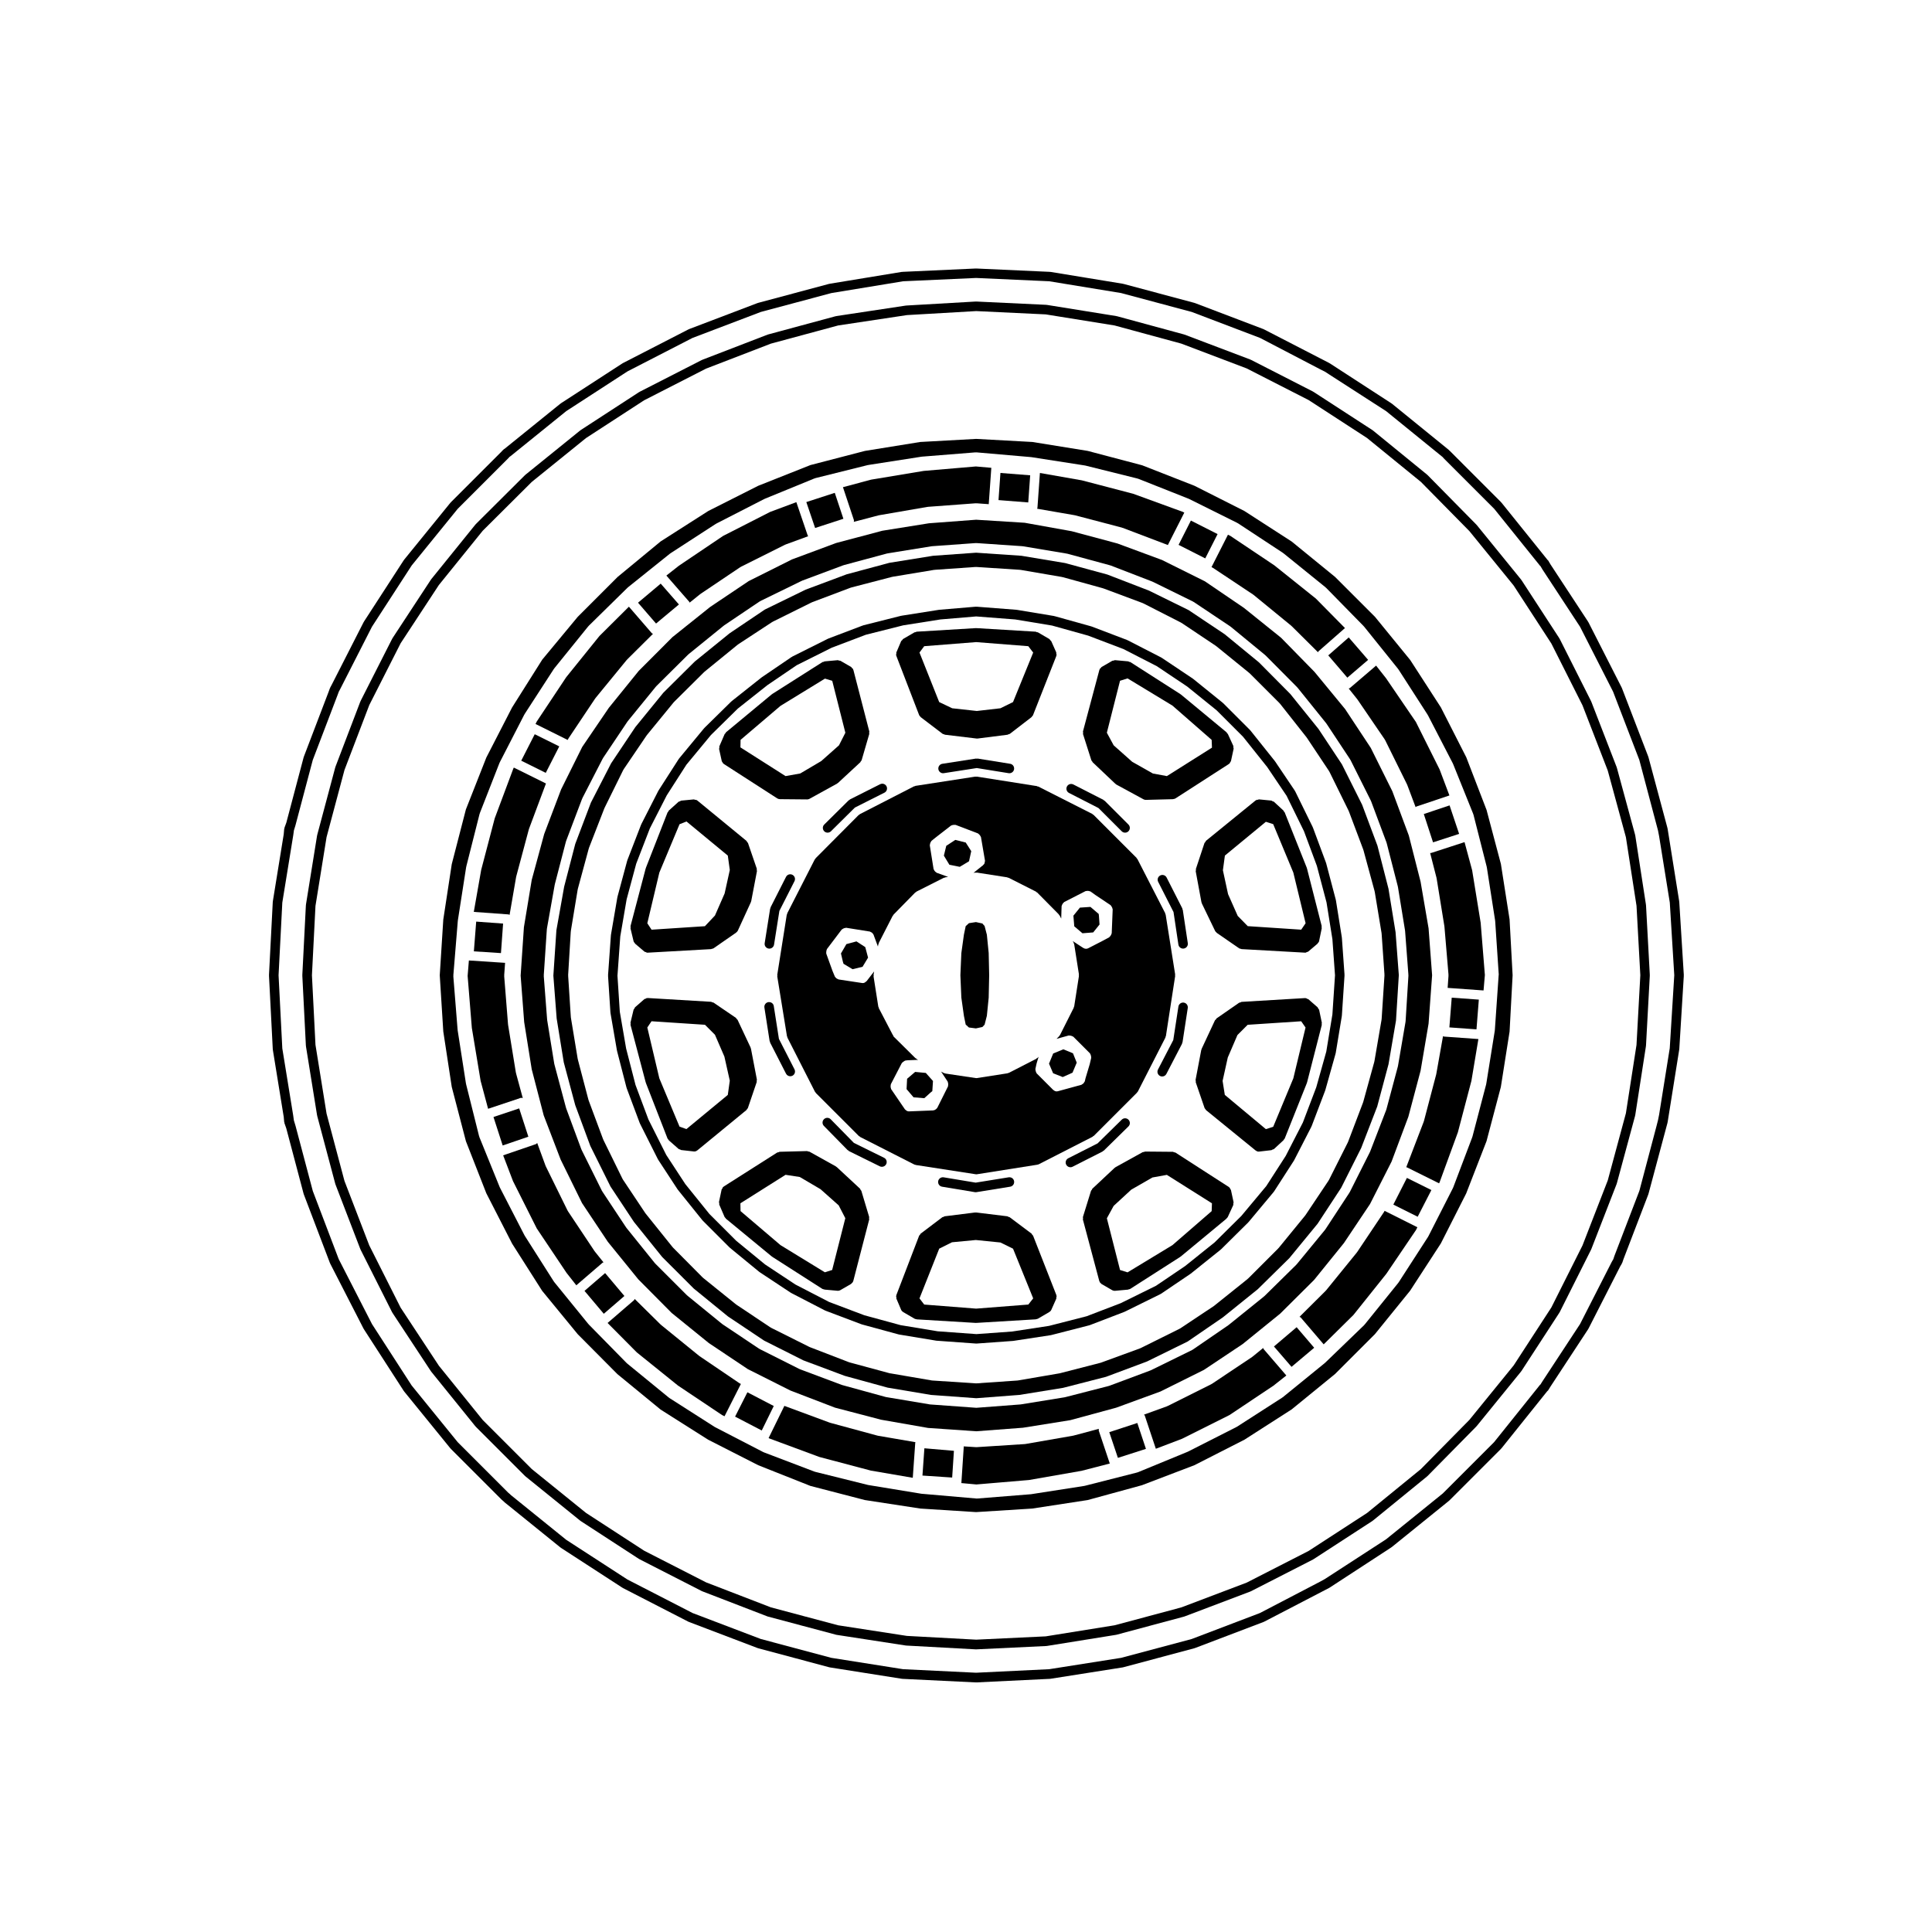 <?xml version="1.0" encoding="UTF-8"?>
<!-- Uploaded to: ICON Repo, www.iconrepo.com, Generator: ICON Repo Mixer Tools -->
<svg fill="#000000" width="800px" height="800px" version="1.1" viewBox="144 144 512 512" xmlns="http://www.w3.org/2000/svg">
 <g>
  <path d="m534.13 374.61-2.012-7.438-8.762 2.848c-0.109 0.035-0.238 0.051-0.348 0.055l1.684 6.559c0.004 0.02-0.012 0.035-0.012 0.055 0.004 0.023 0.031 0.035 0.035 0.055l2.074 12.781c0.004 0.02-0.016 0.031-0.012 0.051 0 0.016 0.02 0.023 0.02 0.047l1.074 12.723c0.004 0.039-0.031 0.066-0.035 0.102 0.004 0.039 0.039 0.066 0.035 0.102l-0.23 3.254s0.004-0.004 0.012-0.004h0.012l9.492 0.68 0.352-4.09-1.117-13.859z"/>
  <path d="m528.1 416.27 7.184 0.52 0.621-7.879-7.184-0.52z"/>
  <path d="m526.64 418.69c-0.09-0.004-0.137-0.09-0.223-0.109l-1.785 10.035c-0.004 0.02-0.023 0.031-0.023 0.047-0.004 0.02 0.012 0.035 0.004 0.055l-3.266 12.41c-0.012 0.031-0.035 0.039-0.047 0.07-0.012 0.02 0.012 0.047 0 0.066l-4.637 12.078c0.059 0.016 0.117-0.02 0.172 0.012l8.535 4.238 0.145-0.297 4.84-13.23 3.586-13.637 1.848-11.07-9.129-0.656c0.004-0.012-0.008-0.012-0.02-0.012z"/>
  <path d="m541.75 372.95-3.797-14.305-5.375-13.957-6.731-13.219-8.121-12.555-9.359-11.469-10.555-10.551-11.492-9.375-12.551-8.105-13.227-6.68-13.859-5.43-14.426-3.809-14.664-2.367-14.914-0.816-14.797 0.816-14.656 2.367-14.445 3.75-13.844 5.492-13.219 6.672-12.637 8.07-11.41 9.418-10.559 10.559-9.41 11.348-7.996 12.68-6.82 13.262-5.422 13.766-3.742 14.484-2.246 14.699-0.938 14.766 0.938 14.887 2.242 14.688 3.758 14.402 5.402 13.785 6.84 13.355 7.969 12.52 9.418 11.477 10.5 10.566 11.477 9.418 12.605 7.984 13.25 6.75 13.84 5.492 14.43 3.742 14.699 2.254 14.766 0.938 14.883-0.938 14.691-2.254 14.383-3.934 13.895-5.301 13.262-6.758 12.52-8.031 11.48-9.367 10.566-10.559 9.34-11.523 8.148-12.535 6.711-13.238 5.391-13.863 3.793-14.348 0.055-0.336v-0.004l2.262-14.348 0.805-14.93-0.805-14.801zm-0.594 29.52-1.004 14.484c0 0.02-0.023 0.031-0.023 0.051 0 0.023 0.02 0.039 0.016 0.066l-2.273 14.168c-0.004 0.023-0.031 0.035-0.035 0.059-0.004 0.02 0.016 0.039 0.012 0.059l-3.652 13.922c-0.012 0.031-0.035 0.039-0.047 0.07-0.012 0.02 0.012 0.039 0 0.059l-5.039 13.289c-0.012 0.023-0.039 0.039-0.051 0.066-0.012 0.02 0.004 0.039-0.004 0.059l-6.543 12.848c-0.016 0.023-0.039 0.035-0.055 0.059-0.012 0.016 0 0.039-0.012 0.055l-7.812 12.086c-0.016 0.023-0.047 0.035-0.066 0.059-0.012 0.016-0.004 0.035-0.016 0.051l-8.941 11.082c-0.016 0.02-0.051 0.016-0.07 0.035-0.02 0.02-0.012 0.059-0.035 0.082l-10.324 9.957c-0.016 0.016-0.035 0.012-0.051 0.02-0.016 0.016-0.016 0.039-0.031 0.055l-11.148 9.07c-0.023 0.02-0.055 0.012-0.082 0.031-0.016 0.012-0.016 0.039-0.035 0.051l-12.035 7.742c-0.023 0.016-0.055 0.012-0.082 0.023-0.016 0.012-0.016 0.031-0.035 0.039l-12.781 6.488c-0.02 0.012-0.039 0.004-0.059 0.016-0.016 0.004-0.016 0.023-0.031 0.031l-13.266 5.461c-0.047 0.02-0.09 0.016-0.133 0.023-0.02 0.004-0.023 0.023-0.039 0.031l-13.855 3.527c-0.035 0.012-0.066 0.004-0.102 0.016-0.012 0-0.012 0.012-0.02 0.012l-14.168 2.207c-0.031 0.004-0.059 0.004-0.09 0.004l-0.004 0.004-14.168 1.133c-0.035 0.004-0.066 0.004-0.102 0.004-0.035 0-0.074 0-0.105-0.004l-14.484-1.258c-0.004 0-0.004-0.004-0.004-0.004-0.031 0-0.059 0-0.09-0.004l-14.168-2.328c-0.012 0-0.016-0.012-0.023-0.016-0.023-0.004-0.051 0-0.082-0.012l-13.926-3.465c-0.016-0.004-0.02-0.02-0.031-0.023-0.039-0.012-0.082-0.004-0.109-0.02l-13.41-5.106c-0.02-0.004-0.02-0.031-0.039-0.035-0.031-0.016-0.066-0.012-0.098-0.023l-12.781-6.609c-0.016-0.004-0.016-0.023-0.031-0.035-0.02-0.012-0.051-0.004-0.07-0.02l-12.027-7.684c-0.023-0.016-0.02-0.047-0.047-0.066-0.02-0.016-0.055-0.004-0.074-0.023l-11.09-9.07c-0.02-0.016-0.016-0.051-0.035-0.066-0.02-0.02-0.051-0.012-0.07-0.031l-10.078-10.262c-0.016-0.02-0.012-0.047-0.023-0.066-0.016-0.016-0.039-0.012-0.055-0.023l-9.062-11.148c-0.016-0.016-0.004-0.039-0.016-0.055-0.02-0.023-0.051-0.035-0.07-0.066l-7.684-12.086c-0.012-0.016 0-0.031-0.012-0.047-0.012-0.02-0.039-0.031-0.051-0.055l-6.555-12.723c-0.012-0.016 0.004-0.035-0.004-0.051-0.012-0.02-0.031-0.031-0.039-0.051l-5.394-13.285c-0.012-0.031 0.012-0.059 0-0.09-0.012-0.035-0.047-0.051-0.055-0.086l-3.465-13.855c-0.004-0.02 0.012-0.035 0.012-0.055-0.004-0.023-0.031-0.035-0.035-0.059l-2.207-14.168c-0.004-0.02 0.016-0.031 0.012-0.051 0-0.02-0.02-0.023-0.02-0.047l-1.133-14.168c-0.004-0.039 0.035-0.066 0.035-0.102 0-0.039-0.039-0.066-0.035-0.105l1.188-14.484c0-0.016 0.02-0.023 0.02-0.039 0.004-0.02-0.016-0.031-0.012-0.051l2.207-14.168c0.004-0.023 0.031-0.035 0.035-0.059 0.004-0.02-0.016-0.035-0.012-0.059l3.531-13.969c0.012-0.031 0.039-0.039 0.051-0.07s-0.012-0.059 0-0.09l5.223-13.352c0.012-0.02 0.035-0.02 0.047-0.039 0.012-0.031-0.004-0.051 0.004-0.074l6.543-12.723c0.012-0.023 0.039-0.023 0.055-0.047 0.012-0.02-0.004-0.047 0.012-0.066l7.754-11.965c0.016-0.023 0.047-0.02 0.059-0.039 0.016-0.023 0.004-0.051 0.02-0.07l9.062-11.211c0.02-0.023 0.051-0.016 0.07-0.035 0.02-0.02 0.012-0.051 0.031-0.07l10.262-10.078c0.016-0.02 0.047-0.012 0.059-0.031 0.02-0.016 0.016-0.039 0.035-0.059l11.148-8.941c0.02-0.012 0.047 0 0.066-0.016 0.02-0.016 0.02-0.047 0.039-0.059l12.035-7.809c0.02-0.012 0.047 0 0.066-0.012 0.02-0.016 0.02-0.039 0.047-0.055l12.781-6.551c0.02-0.012 0.039 0.004 0.059-0.004 0.02-0.004 0.02-0.035 0.039-0.039l13.227-5.414c0.035-0.012 0.066 0.012 0.098 0 0.035-0.012 0.047-0.051 0.082-0.059l13.914-3.465c0.02 0 0.039 0.016 0.066 0.012 0.02 0 0.031-0.031 0.051-0.031l14.168-2.207c0.02 0 0.031 0.016 0.051 0.012 0.02 0 0.023-0.02 0.047-0.02l14.168-1.133c0.039 0 0.066 0.031 0.105 0.035 0.039-0.004 0.066-0.035 0.105-0.035l14.484 1.258c0.016 0 0.023 0.02 0.039 0.02s0.031-0.012 0.047-0.012l14.168 2.207c0.02 0 0.031 0.031 0.055 0.031 0.02 0.004 0.035-0.012 0.059-0.012l13.926 3.465c0.031 0.012 0.039 0.047 0.07 0.055 0.031 0.012 0.059-0.016 0.09 0l13.34 5.289c0.02 0.012 0.023 0.031 0.039 0.039 0.02 0.012 0.039-0.004 0.059 0.004l12.793 6.363c0.023 0.012 0.031 0.047 0.051 0.059 0.031 0.016 0.059 0 0.086 0.016l11.965 7.871c0.02 0.016 0.02 0.047 0.039 0.055 0.016 0.016 0.039 0.004 0.059 0.02l11.211 9.07c0.02 0.016 0.016 0.051 0.035 0.07 0.023 0.016 0.055 0.012 0.074 0.031l10.004 10.203c0.016 0.016 0.012 0.047 0.023 0.066 0.016 0.016 0.039 0.012 0.055 0.031l9.012 11.211c0.016 0.02 0.004 0.047 0.02 0.066 0.016 0.023 0.047 0.02 0.059 0.047l7.742 12.027c0.016 0.02 0 0.047 0.012 0.07 0.016 0.016 0.039 0.02 0.051 0.039l6.609 12.781c0.012 0.02-0.004 0.039 0.004 0.059 0.012 0.02 0.035 0.023 0.047 0.051l5.352 13.285c0.012 0.031-0.012 0.059 0 0.09 0.012 0.031 0.047 0.039 0.055 0.074l3.523 13.855c0.004 0.023-0.016 0.039-0.012 0.066 0.004 0.02 0.031 0.031 0.035 0.051l2.207 14.172c0.004 0.02-0.016 0.035-0.016 0.055 0.004 0.02 0.023 0.035 0.023 0.055l0.945 14.168c0.004 0.035-0.031 0.055-0.031 0.086-0.02 0.027 0.016 0.047 0.012 0.082z"/>
  <path d="m478.87 501.51c-0.074-0.086-0.055-0.191-0.102-0.293l-2.871 2.344c-0.02 0.016-0.051 0.012-0.07 0.023-0.016 0.012-0.016 0.035-0.031 0.047l-10.645 7.113c-0.031 0.02-0.066 0.012-0.098 0.031-0.02 0.012-0.023 0.039-0.047 0.051l-11.594 5.793c-0.031 0.016-0.066 0.012-0.098 0.02-0.016 0.012-0.02 0.035-0.039 0.039l-6.102 2.211c0.004 0.016 0.02 0.02 0.023 0.035 0.051 0.082 0.141 0.105 0.172 0.195l2.941 8.816 6.922-2.637 12.621-6.312 11.648-7.785 3.394-2.684-6.027-7.008v0z"/>
  <path d="m435.18 523.12c-0.012-0.031 0.016-0.055 0.004-0.082-0.035-0.133 0.02-0.25 0.031-0.383l-6.699 1.785c-0.031 0.012-0.059 0.004-0.09 0.012-0.012 0.004-0.012 0.016-0.02 0.016l-12.664 2.207c-0.047 0.012-0.09 0.012-0.133 0.012 0 0.004-0.004 0.004-0.004 0.004l-12.781 0.82c-0.023 0.004-0.055 0.004-0.082 0.004-0.023 0-0.055 0-0.082-0.004l-3.293-0.207c0 0.039 0.039 0.066 0.035 0.105v0.023 0.004l-0.629 9.547c0 0.016-0.02 0.023-0.02 0.047l4 0.367 13.949-1.18 13.91-2.434 7.492-1.934z"/>
  <path d="m510.99 464.91c-0.023-0.012-0.023-0.035-0.039-0.047l-0.09 0.176c-0.016 0.031-0.051 0.047-0.066 0.074-0.016 0.02 0 0.047-0.016 0.066l-7.125 10.641c-0.016 0.02-0.039 0.031-0.055 0.051-0.012 0.016-0.004 0.031-0.016 0.047l-8.188 10.078c-0.016 0.02-0.047 0.012-0.066 0.031-0.02 0.02-0.012 0.055-0.031 0.074l-6.922 6.879c0.105 0.066 0.242 0.066 0.324 0.16l6.09 7.129 7.879-7.785 8.73-10.922 7.863-11.609 0.352-0.719-8.625-4.324c0.004 0.004 0.004 0 0 0z"/>
  <path d="m481.61 500.83 4.66 5.398 6.004-5.059-4.652-5.445z"/>
  <path d="m388.46 535.04 7.875 0.523 0.465-7.082-7.828-0.672z"/>
  <path d="m513.25 463.23 6.449 3.219 3.633-7.074-6.488-3.219z"/>
  <path d="m402.73 514.54 11.418-0.871 11.582-1.875 11.387-2.926 10.844-4.055 10.77-5.289 9.332-6.402 9.277-7.481 8.34-8.211 7.5-9.129 6.254-9.539 5.305-10.551 4.242-10.977 2.992-11.199 1.98-11.551 0.75-12.066-0.863-11.387-1.879-11.527-2.922-11.387-4.055-10.844-5.356-10.711-6.219-9.391-7.457-9.254-8.312-8.379-9.09-7.465-9.578-6.402-10.496-5.16-11.004-4.246-11.199-3.047-11.586-1.93-12.004-0.816-11.41 0.816-11.566 1.863-11.332 3.047-10.883 4.07-10.797 5.269-9.34 6.293-9.219 7.477-8.34 8.273-7.422 9.109-6.418 9.594-5.356 10.414-4.152 10.957-2.941 11.332-2.055 11.539-0.805 12.031 0.875 11.359 1.879 11.602 3.039 11.355 4 10.809 5.352 10.77 6.195 9.355 7.496 9.309 8.352 8.348 9.082 7.406 9.582 6.41 10.395 5.231 10.973 4.109 11.375 3.125 11.48 1.93zm-22.773-6.574c-0.031-0.012-0.066-0.004-0.102-0.016l-10.707-2.898c-0.016-0.004-0.016-0.02-0.031-0.02-0.031-0.012-0.066-0.012-0.098-0.02l-10.461-4.031c-0.016-0.004-0.02-0.023-0.035-0.031-0.023-0.012-0.051-0.012-0.074-0.02l-10.078-5.039c-0.02-0.012-0.023-0.039-0.047-0.051-0.031-0.02-0.066-0.012-0.098-0.031l-9.062-6.047c-0.016-0.012-0.016-0.035-0.031-0.051-0.02-0.012-0.047-0.004-0.066-0.02l-8.758-7.055c-0.02-0.016-0.016-0.051-0.035-0.066-0.02-0.02-0.051-0.012-0.07-0.031l-7.871-7.934c-0.02-0.02-0.012-0.051-0.031-0.07-0.016-0.02-0.047-0.012-0.059-0.031l-7.176-8.938c-0.012-0.016-0.004-0.031-0.012-0.047-0.016-0.016-0.039-0.023-0.055-0.047l-5.926-8.883c-0.016-0.02 0-0.047-0.016-0.066-0.016-0.035-0.055-0.047-0.07-0.082l-5.098-10.387c-0.012-0.02 0.004-0.039-0.004-0.059-0.012-0.023-0.035-0.035-0.047-0.059l-3.848-10.328c-0.004-0.02 0.012-0.039 0-0.055-0.004-0.023-0.035-0.039-0.039-0.066l-2.832-10.77c-0.004-0.02 0.012-0.035 0.012-0.055-0.004-0.023-0.031-0.035-0.035-0.059l-1.82-11.023c-0.004-0.023 0.02-0.047 0.016-0.07 0-0.023-0.023-0.035-0.023-0.059l-0.699-10.832c0-0.023 0.023-0.047 0.023-0.07 0-0.035-0.031-0.055-0.031-0.086l0.699-11.586c0-0.023 0.031-0.039 0.031-0.066 0.004-0.023-0.02-0.047-0.016-0.07l1.82-11.02c0.004-0.031 0.035-0.039 0.039-0.066 0.004-0.023-0.016-0.047-0.012-0.066l2.902-10.707c0.004-0.02 0.035-0.031 0.039-0.051 0.012-0.031-0.012-0.055 0-0.082l4.09-10.516c0.012-0.02 0.035-0.023 0.039-0.047 0.012-0.02-0.004-0.039 0.004-0.055l4.969-10.078c0.016-0.031 0.055-0.035 0.07-0.066 0.02-0.023 0-0.059 0.02-0.09l6.109-9.004c0.016-0.02 0.039-0.02 0.051-0.039 0.016-0.016 0.004-0.039 0.02-0.055l7.113-8.691c0.016-0.02 0.047-0.016 0.066-0.035 0.016-0.02 0.004-0.047 0.023-0.059l8-7.941c0.016-0.012 0.039-0.004 0.055-0.02 0.02-0.02 0.016-0.051 0.035-0.059l8.816-7.184c0.02-0.016 0.051 0 0.07-0.02 0.02-0.012 0.02-0.039 0.039-0.055l8.941-5.859c0.023-0.016 0.051 0 0.074-0.016 0.023-0.016 0.031-0.051 0.055-0.066l10.387-5.152c0.023-0.016 0.051 0 0.07-0.012 0.023-0.012 0.031-0.035 0.051-0.039l10.203-3.848c0.023-0.012 0.051 0.012 0.07 0.004 0.023-0.012 0.035-0.035 0.059-0.047l10.891-2.832c0.02-0.004 0.039 0.012 0.059 0.012 0.02-0.004 0.031-0.031 0.051-0.031l11.023-1.828c0.02 0 0.039 0.02 0.059 0.02 0.023-0.004 0.035-0.031 0.059-0.031l10.832-0.754c0.035 0 0.051 0.023 0.086 0.023 0.035 0.004 0.051-0.031 0.09-0.023l11.582 0.754c0.023 0 0.035 0.023 0.059 0.031 0.023 0 0.047-0.02 0.07-0.02l11.023 1.891c0.023 0.012 0.035 0.031 0.055 0.039 0.023 0.004 0.047-0.02 0.07-0.012l10.707 2.957c0.02 0.004 0.023 0.031 0.051 0.035 0.02 0.012 0.039-0.012 0.059 0l10.461 3.906c0.023 0.012 0.031 0.039 0.059 0.055 0.02 0.012 0.047-0.004 0.07 0.004l10.004 5.106c0.023 0.016 0.023 0.047 0.051 0.059 0.023 0.016 0.055 0 0.082 0.016l9.129 6.106c0.02 0.016 0.02 0.039 0.035 0.055 0.02 0.012 0.047 0 0.059 0.02l8.691 7.055c0.02 0.012 0.016 0.039 0.035 0.059 0.016 0.016 0.047 0.004 0.066 0.023l7.941 7.934c0.02 0.02 0.012 0.051 0.031 0.074 0.02 0.02 0.051 0.016 0.07 0.035l7.055 8.941c0.012 0.012 0.004 0.035 0.016 0.051s0.035 0.016 0.047 0.031l5.914 8.883c0.016 0.023 0 0.059 0.016 0.086 0.02 0.031 0.055 0.031 0.07 0.059l5.109 10.387c0.012 0.02-0.004 0.047 0.004 0.066 0.012 0.023 0.035 0.023 0.047 0.051l3.84 10.203c0.012 0.023-0.012 0.047 0 0.066 0.004 0.02 0.031 0.031 0.035 0.051l2.961 10.891c0.004 0.02-0.016 0.039-0.012 0.07 0.004 0.02 0.035 0.031 0.039 0.059l1.82 11.02c0.004 0.023-0.02 0.039-0.016 0.066 0 0.02 0.023 0.035 0.023 0.055l0.754 10.832c0.004 0.035-0.031 0.055-0.031 0.09 0 0.031 0.035 0.051 0.031 0.086l-0.754 11.586c0 0.023-0.023 0.039-0.031 0.066-0.004 0.02 0.02 0.039 0.016 0.066l-1.891 11.023c-0.004 0.023-0.031 0.035-0.035 0.059-0.004 0.02 0.016 0.039 0.012 0.066l-2.953 10.707c-0.004 0.023-0.035 0.035-0.039 0.059-0.012 0.02 0.004 0.035 0 0.055l-3.977 10.453c-0.012 0.023-0.035 0.035-0.047 0.059-0.012 0.02 0.004 0.039-0.004 0.059l-5.039 10.012c-0.016 0.031-0.051 0.047-0.07 0.074-0.012 0.016 0.004 0.039-0.012 0.059l-6.102 9.129c-0.016 0.023-0.047 0.031-0.059 0.055-0.012 0.016-0.004 0.031-0.016 0.047l-7.055 8.629c-0.016 0.02-0.039 0.012-0.055 0.023-0.02 0.02-0.012 0.051-0.031 0.07l-8 7.996c-0.02 0.02-0.051 0.012-0.07 0.031-0.02 0.016-0.016 0.051-0.035 0.066l-8.879 7.117c-0.02 0.016-0.039 0.012-0.059 0.02-0.016 0.012-0.016 0.035-0.031 0.047l-8.887 5.918c-0.031 0.02-0.066 0.012-0.098 0.031-0.02 0.012-0.023 0.039-0.047 0.051l-10.387 5.16c-0.031 0.016-0.066 0.012-0.098 0.023-0.016 0.004-0.02 0.023-0.035 0.031l-10.324 3.777c-0.031 0.012-0.059 0.004-0.09 0.016-0.012 0.004-0.016 0.02-0.031 0.023l-10.777 2.777c-0.031 0.004-0.059 0.004-0.09 0.012-0.004 0-0.012 0.012-0.016 0.012l-11.023 1.891c-0.039 0.012-0.074 0.012-0.109 0.012-0.004 0-0.004 0.004-0.012 0.004l-10.891 0.75c-0.031 0.004-0.059 0.004-0.09 0.004-0.023 0-0.055 0-0.086-0.004l-11.523-0.75c-0.004 0-0.004-0.004-0.004-0.004-0.047 0-0.086 0-0.121-0.012l-11.023-1.891c0.051 0.031 0.047 0.02 0.035 0.02z"/>
  <path d="m402.73 523.3 12.375-0.938 12.508-2 12.172-3.305 11.754-4.297 11.516-5.727 10.281-6.856 9.926-8.047 8.969-8.914 7.918-9.789 6.926-10.352 5.703-11.238 4.453-11.891 3.238-12.195 2.117-12.473 0.938-12.828-0.938-12.445-2.117-12.34-3.117-12.242-4.367-11.738-5.719-11.492-6.805-10.293-8.113-9.855-8.855-9.039-9.836-7.91-10.348-7.043-11.375-5.656-11.789-4.363-12.133-3.254-12.465-2.242-12.863-0.805-12.488 0.938-12.363 1.98-12.246 3.25-11.703 4.352-11.465 5.738-10.211 6.852-9.984 7.984-8.957 8.973-7.914 9.773-7.055 10.367-5.598 11.266-4.484 11.82-3.301 12.152-2.074 12.543-0.867 12.832 0.938 12.309 2 12.508 3.176 12.219 4.488 11.707 5.672 11.543 6.84 10.262 8.055 9.922 8.852 8.918 9.848 7.981 10.328 6.906 11.297 5.68 11.824 4.539 12.207 3.195 12.461 2.18zm-24.02-9.098c-0.039-0.004-0.074-0.004-0.109-0.016l-11.461-3.148c-0.012-0.004-0.016-0.016-0.023-0.02-0.031-0.012-0.055-0.004-0.086-0.016l-11.078-4.156c-0.016-0.004-0.02-0.023-0.035-0.035-0.031-0.012-0.059-0.004-0.09-0.02l-10.52-5.289c-0.023-0.012-0.023-0.039-0.047-0.055-0.031-0.016-0.066-0.004-0.09-0.023l-9.703-6.488c-0.02-0.016-0.016-0.039-0.035-0.051-0.02-0.016-0.047-0.012-0.066-0.023l-9.191-7.492c-0.02-0.016-0.016-0.047-0.031-0.059-0.02-0.016-0.051-0.004-0.066-0.023l-8.445-8.438c-0.02-0.02-0.012-0.051-0.031-0.07-0.016-0.02-0.047-0.012-0.059-0.031l-7.559-9.383c-0.012-0.016-0.004-0.035-0.016-0.051-0.016-0.02-0.039-0.031-0.055-0.051l-6.297-9.512c-0.016-0.02 0-0.039-0.012-0.059-0.02-0.031-0.055-0.047-0.07-0.074l-5.41-10.891c-0.012-0.02 0.004-0.039-0.004-0.059-0.012-0.023-0.039-0.039-0.051-0.066l-4.035-10.898c-0.012-0.02 0.012-0.039 0-0.059-0.004-0.02-0.031-0.031-0.035-0.055l-3.078-11.523c-0.004-0.02 0.012-0.039 0.004-0.059-0.004-0.023-0.031-0.039-0.035-0.066l-1.891-11.648c-0.004-0.02 0.016-0.035 0.016-0.055-0.004-0.02-0.023-0.031-0.023-0.051l-0.887-11.527c-0.004-0.035 0.031-0.059 0.031-0.098 0-0.035-0.035-0.055-0.031-0.09l0.816-12.219c0-0.023 0.023-0.047 0.031-0.07 0.004-0.023-0.02-0.047-0.016-0.07l2.074-11.648c0.004-0.02 0.023-0.023 0.031-0.039 0-0.02-0.016-0.039-0.012-0.059l2.961-11.395c0.004-0.031 0.039-0.039 0.047-0.066 0.012-0.023-0.012-0.047 0-0.066l4.223-11.148c0.012-0.02 0.039-0.023 0.051-0.051 0.012-0.023-0.012-0.055 0.004-0.082l5.41-10.52c0.016-0.023 0.047-0.031 0.059-0.051 0.016-0.023 0-0.055 0.016-0.082l6.492-9.691c0.016-0.02 0.039-0.02 0.051-0.039 0.016-0.016 0.004-0.039 0.02-0.059l7.488-9.191c0.016-0.023 0.051-0.02 0.066-0.039 0.02-0.02 0.012-0.051 0.031-0.066l8.445-8.375c0.02-0.016 0.047-0.012 0.066-0.023 0.016-0.02 0.012-0.047 0.031-0.059l9.32-7.559c0.016-0.012 0.039-0.004 0.055-0.02 0.02-0.012 0.016-0.035 0.035-0.051l9.445-6.359c0.031-0.02 0.066-0.004 0.098-0.02 0.031-0.02 0.031-0.055 0.059-0.07l10.965-5.352c0.02-0.012 0.039 0.004 0.059-0.004 0.02-0.004 0.023-0.035 0.051-0.047l10.953-4.09c0.02-0.012 0.047 0.012 0.066 0 0.02-0.004 0.031-0.031 0.051-0.035l11.461-3.082c0.023-0.012 0.047 0.016 0.07 0.012 0.023-0.004 0.035-0.031 0.059-0.039l11.707-1.891c0.02 0 0.035 0.02 0.059 0.016 0.02-0.004 0.031-0.023 0.055-0.023l11.531-0.828c0.035 0 0.055 0.031 0.09 0.031 0.031 0 0.055-0.031 0.086-0.031l12.152 0.828c0.023 0 0.035 0.023 0.059 0.031 0.023 0 0.039-0.02 0.066-0.02l11.707 1.961c0.023 0 0.035 0.031 0.059 0.035 0.02 0.004 0.039-0.016 0.066-0.012l11.336 3.082c0.023 0.012 0.031 0.035 0.055 0.039 0.023 0.012 0.047-0.012 0.07 0l11.09 4.281c0.02 0.012 0.023 0.035 0.047 0.047 0.02 0.004 0.039-0.004 0.059 0.004l10.637 5.223c0.031 0.016 0.031 0.051 0.055 0.07 0.031 0.012 0.066 0 0.09 0.016l9.703 6.484c0.02 0.016 0.02 0.047 0.039 0.055 0.02 0.02 0.047 0.012 0.066 0.02l9.191 7.559c0.02 0.02 0.016 0.047 0.031 0.059 0.02 0.02 0.047 0.012 0.066 0.031l8.375 8.434c0.02 0.02 0.012 0.051 0.031 0.07 0.016 0.02 0.039 0.016 0.055 0.031l7.559 9.387c0.016 0.016 0.004 0.039 0.02 0.059 0.012 0.016 0.035 0.012 0.051 0.031l6.297 9.516c0.016 0.02 0 0.051 0.016 0.082 0.016 0.02 0.051 0.023 0.066 0.051l5.422 10.832c0.012 0.023-0.004 0.051 0.004 0.074 0.012 0.023 0.039 0.023 0.051 0.055l4.09 10.953c0.012 0.031-0.012 0.051 0 0.074 0.004 0.023 0.035 0.035 0.039 0.055l2.961 11.523c0.004 0.02-0.012 0.039-0.012 0.059 0.004 0.02 0.031 0.031 0.035 0.055l1.891 11.594c0.004 0.023-0.016 0.039-0.016 0.059 0 0.02 0.023 0.031 0.023 0.051l0.875 11.586c0.004 0.031-0.023 0.051-0.023 0.082 0 0.035 0.031 0.059 0.031 0.098l-0.754 12.152c0 0.031-0.031 0.047-0.035 0.07 0 0.023 0.02 0.039 0.016 0.066l-2.004 11.715c-0.004 0.023-0.031 0.035-0.031 0.055-0.004 0.02 0.012 0.039 0.004 0.059l-3.031 11.336c-0.004 0.023-0.035 0.035-0.039 0.059-0.012 0.023 0.012 0.047 0 0.07l-4.281 11.082c-0.012 0.023-0.035 0.035-0.047 0.059-0.012 0.016 0.004 0.035-0.004 0.055l-5.352 10.641c-0.016 0.031-0.047 0.039-0.066 0.07-0.012 0.016 0 0.039-0.012 0.055l-6.359 9.699c-0.016 0.023-0.047 0.035-0.059 0.055-0.016 0.02-0.004 0.047-0.02 0.059l-7.559 9.195c-0.016 0.02-0.047 0.012-0.059 0.031-0.02 0.02-0.012 0.047-0.031 0.066l-8.445 8.312c-0.02 0.016-0.047 0.012-0.066 0.023-0.016 0.016-0.012 0.047-0.031 0.059l-9.375 7.559c-0.016 0.016-0.035 0.004-0.055 0.02-0.012 0.012-0.012 0.031-0.023 0.039l-9.445 6.484c-0.031 0.02-0.07 0.016-0.105 0.035-0.023 0.016-0.031 0.047-0.055 0.059l-10.902 5.352c-0.023 0.016-0.055 0.012-0.082 0.02-0.016 0.004-0.02 0.023-0.035 0.031l-10.953 4.09c-0.035 0.012-0.066 0.012-0.102 0.02-0.016 0-0.016 0.016-0.031 0.02l-11.523 2.961c-0.031 0.004-0.059 0.004-0.098 0.012-0.004 0.004-0.012 0.016-0.02 0.016l-11.648 1.891c-0.035 0.004-0.07 0.004-0.105 0.012h-0.004l-11.594 0.883c-0.031 0.004-0.066 0.004-0.098 0.004s-0.059 0-0.098-0.004l-12.148-0.883c-0.004 0-0.004-0.004-0.012-0.004-0.035 0-0.074 0-0.105-0.012l-11.648-1.953c0.004-0.008 0-0.016-0.008-0.016z"/>
  <path d="m437.97 523.54 2.285 6.809 7.43-2.383-2.285-6.859z"/>
  <path d="m523.77 367.23 6.914-2.242-2.531-7.551-6.828 2.289z"/>
  <path d="m281.59 437.74-6.812 2.281 2.438 7.543 6.805-2.328z"/>
  <path d="m501.41 326.45 2.324 2.91c0.012 0.02 0.004 0.035 0.016 0.051 0.012 0.016 0.031 0.012 0.039 0.031l7.184 10.52c0.02 0.023 0.004 0.059 0.02 0.09s0.055 0.031 0.07 0.059l5.793 11.719c0.012 0.02-0.004 0.039 0.004 0.059 0.012 0.023 0.039 0.031 0.051 0.055l2.246 5.969c0.074-0.047 0.105-0.137 0.195-0.168l0.004-0.004c0.004 0 0.004-0.004 0.004-0.004h0.004l8.746-2.934-2.602-6.898-6.289-12.586-7.91-11.586-2.629-3.34-6.938 5.934c-0.09 0.086-0.223 0.078-0.332 0.125z"/>
  <path d="m433.71 391.1 1.68-2.094-0.16-2.262-0.059-0.531-2.191-1.871-2.789 0.188-1.73 2.137 0.23 2.816 2.172 1.844z"/>
  <path d="m323.92 304.19-4.824-5.523-6.012 5.055 4.777 5.523z"/>
  <path d="m367.51 281.48-2.285-6.871-7.543 2.445 2.332 6.867z"/>
  <path d="m294.55 339.86c0.016-0.023 0.051-0.031 0.066-0.051 0.016-0.031 0-0.059 0.016-0.09l7.113-10.637c0.016-0.02 0.039-0.02 0.055-0.039 0.016-0.02 0.004-0.039 0.02-0.059l8.258-10.078c0.016-0.02 0.047-0.016 0.066-0.035 0.016-0.016 0.004-0.047 0.023-0.066l6.887-6.84c-0.09-0.059-0.211-0.047-0.289-0.133l-6.098-7.051-7.812 7.766-8.793 10.906-7.812 11.75-0.328 0.66 8.52 4.231z"/>
  <path d="m276.76 396.58 0.566-7.824-7.129-0.52-0.617 7.879z"/>
  <path d="m292.21 341.8-6.5-3.223-3.578 7.012 6.5 3.227z"/>
  <path d="m278.77 386.33c0.105 0.012 0.172 0.105 0.273 0.133l1.734-10.047c0.004-0.023 0.031-0.031 0.035-0.055 0.004-0.02-0.016-0.039-0.012-0.059l3.336-12.473c0.004-0.02 0.031-0.031 0.035-0.051 0.012-0.02-0.012-0.047 0-0.07l4.516-12.082c-0.016 0-0.031 0-0.047-0.012l-8.469-4.195-0.141 0.281-4.926 13.176-3.582 13.648-1.961 11.141z"/>
  <path d="m326.68 303.52c0.004 0.012 0.012 0.004 0.016 0.012 0.047 0.055 0.023 0.125 0.055 0.18l2.781-2.242c0.016-0.016 0.039-0.004 0.055-0.016 0.02-0.016 0.016-0.039 0.035-0.051l10.578-7.113c0.023-0.02 0.059-0.004 0.09-0.02 0.023-0.016 0.023-0.051 0.055-0.066l11.719-5.856c0.023-0.016 0.051 0.004 0.074-0.004 0.023-0.012 0.031-0.039 0.055-0.051l5.996-2.195c-0.039-0.07-0.109-0.105-0.141-0.188l-3.008-8.836-6.953 2.594-12.449 6.352-11.707 7.891-3.336 2.621 6.086 6.977s-0.008 0.012 0 0.012z"/>
  <path d="m465.05 294.28 0.223 0.109c0.023 0.012 0.031 0.047 0.055 0.059 0.023 0.012 0.055 0 0.082 0.016l10.707 7.117c0.02 0.012 0.02 0.039 0.039 0.055 0.016 0.016 0.039 0.004 0.059 0.02l10.004 8.188c0.02 0.016 0.016 0.047 0.031 0.055 0.02 0.02 0.047 0.012 0.059 0.031l6.977 6.926c0.059-0.082 0.051-0.18 0.121-0.246l7.023-6.168-7.719-7.82-11.004-8.805-11.656-7.805-0.629-0.312-4.344 8.555c-0.012 0.016-0.023 0.02-0.027 0.027z"/>
  <path d="m501.06 323.59 5.508-4.715-5.141-5.949-5.422 4.758z"/>
  <path d="m466.67 285.54-3.266 6.438-7.07-3.586 3.266-6.438z"/>
  <path d="m428.83 280.57c0.02 0.004 0.035-0.012 0.055-0.012l12.469 3.273c0.023 0.012 0.035 0.039 0.055 0.047 0.023 0.004 0.051-0.016 0.074-0.004l12.035 4.574c0.012-0.02-0.004-0.047 0.004-0.066l4.328-8.535-0.363-0.188-13.184-4.805-13.617-3.562-11.098-1.949-0.656 9.246v0.004 0.004c-0.004 0.086-0.086 0.137-0.105 0.215l9.961 1.723c0.012 0.008 0.02 0.031 0.043 0.035z"/>
  <path d="m417.01 269.96-7.883-0.621-0.512 7.191 7.883 0.621z"/>
  <path d="m370.3 281.9c0.016 0.047-0.02 0.086-0.012 0.133 0.02 0.09-0.02 0.176-0.02 0.266l6.586-1.734c0.02 0 0.035 0.016 0.055 0.012 0.02-0.004 0.031-0.031 0.051-0.031l12.781-2.207c0.023-0.012 0.039 0.016 0.066 0.012 0.023 0 0.035-0.023 0.059-0.031l12.723-0.945c0.035 0 0.059 0.031 0.098 0.031 0.031 0 0.055-0.031 0.09-0.031l3.254 0.238c0-0.004-0.004-0.004-0.004-0.012v-0.012l0.684-9.613-4.09-0.359-13.824 1.18-13.926 2.312-7.481 2 2.922 8.77c-0.012 0.016-0.012 0.016-0.012 0.023z"/>
  <path d="m386.52 428.07-2.129 1.816-0.141 2.742 1.852 2.172 2.848 0.23 1.613-1.461 0.043-0.016 0.027-0.043 0.441-0.348 0.176-2.688-1.898-2.137z"/>
  <path d="m376.64 524.48c-0.012 0-0.012-0.012-0.02-0.012-0.031-0.012-0.066-0.004-0.098-0.016l-12.535-3.402c-0.012-0.004-0.016-0.016-0.023-0.02-0.031-0.012-0.059-0.004-0.086-0.016l-12.027-4.449c-0.012 0.016 0 0.031-0.004 0.047l-4.16 8.488 0.246 0.121 13.199 4.887 13.645 3.613 11.117 1.91 0.656-9.27c0-0.004 0.004-0.004 0.004-0.012 0 0-0.004-0.004-0.004-0.012 0.004-0.059 0.059-0.09 0.07-0.141z"/>
  <path d="m282 434.95v0c0.145-0.051 0.281 0.023 0.422 0.031 0.039 0.004 0.082 0.004 0.117 0.012l-1.805-6.637c-0.004-0.02 0.016-0.039 0.012-0.066-0.012-0.023-0.035-0.039-0.039-0.066l-2.074-12.723c-0.004-0.02 0.016-0.035 0.016-0.055-0.004-0.02-0.023-0.031-0.023-0.051l-1.012-12.723c-0.004-0.035 0.031-0.059 0.031-0.098 0-0.035-0.035-0.059-0.031-0.098l0.238-3.316h-0.02l-9.574-0.625-0.332 4.09 1.117 13.789 2.324 14.008 1.984 7.418z"/>
  <path d="m401.39 369.56-1.465-2.285-2.762-0.691-2.394 1.566-0.633 2.606 1.461 2.414 2.754 0.547 2.453-1.48z"/>
  <path d="m405.53 391.71-0.602-2.309-0.598-0.672-1.695-0.367-1.848 0.285-0.867 0.789-0.477 2.281-0.676 4.871-0.254 5.859 0.254 5.922 0.68 4.84 0.473 2.312 0.852 0.777 1.855 0.238 1.723-0.371 0.578-0.617 0.602-2.348 0.484-4.797 0.129-5.957-0.129-5.887z"/>
  <path d="m422 425.88 1.086 2.547 2.551 1.004 2.59-1.16 1.117-2.66-0.996-2.481-2.555-1.051-2.691 1.113z"/>
  <path d="m370.97 393.48-2.668 0.719-1.129 1.945-0.012 0.012v0.004l-0.301 0.516 0.5 2.141 0.18 0.598 2.394 1.434 2.652-0.641 1.461-2.426-0.742-2.789z"/>
  <path d="m342.07 512.97-3.266 6.449 7.066 3.676 3.184-6.488z"/>
  <path d="m303.68 478.64c0.004-0.004 0-0.012 0.004-0.012 0.074-0.066 0.172-0.039 0.258-0.086l-2.316-2.887c-0.012-0.016-0.004-0.031-0.012-0.047-0.016-0.016-0.039-0.023-0.055-0.047l-7.055-10.586c-0.016-0.02 0-0.047-0.016-0.066-0.016-0.035-0.055-0.047-0.07-0.082l-5.793-11.773c-0.012-0.02 0.004-0.047-0.004-0.066-0.012-0.023-0.035-0.035-0.047-0.059l-2.211-6.039c-0.117 0.105-0.191 0.258-0.348 0.312l-8.672 2.973 2.609 6.832 6.297 12.539 7.898 11.785 2.586 3.285z"/>
  <path d="m340.08 510.63c-0.02-0.012-0.02-0.035-0.039-0.051-0.035-0.016-0.074-0.012-0.105-0.031l-10.59-7.18c-0.016-0.012-0.016-0.035-0.031-0.047-0.016-0.016-0.039-0.004-0.055-0.02l-10.078-8.188c-0.02-0.016-0.016-0.047-0.031-0.059-0.02-0.016-0.047-0.012-0.066-0.023l-6.887-6.801c-0.066 0.102-0.059 0.227-0.152 0.309l-0.012 0.012h-0.004l-7.012 6.051 7.738 7.793 10.922 8.797 11.668 7.805 0.664 0.328 4.332-8.555z"/>
  <path d="m304.36 481.38-5.461 4.715 5.113 6.07 5.461-4.715z"/>
  <path d="m463.6 366.83c-0.102 0.086-0.102 0.215-0.168 0.312-0.004 0.004-0.004 0.012-0.012 0.02-0.07 0.09-0.18 0.137-0.223 0.246l-2.273 6.867c-0.035 0.105 0.031 0.203 0.023 0.309-0.012 0.109-0.09 0.207-0.07 0.312l1.516 8.188c0.004 0.031 0.031 0.039 0.035 0.066 0.004 0.023-0.012 0.047-0.004 0.066 0.012 0.039 0.055 0.059 0.07 0.102 0.012 0.031-0.012 0.066 0.004 0.098l3.523 7.305c0.086 0.168 0.223 0.281 0.352 0.387 0.031 0.031 0.031 0.082 0.066 0.105l5.926 4.09c0.16 0.105 0.344 0.133 0.523 0.16 0.051 0.012 0.074 0.055 0.121 0.059l16.816 0.945h0.07c0.051 0 0.105-0.004 0.156-0.012 0.102-0.016 0.145-0.105 0.238-0.133 0.141-0.051 0.301-0.055 0.422-0.156l2.449-2.082c0.039-0.035 0.031-0.09 0.066-0.125 0.156-0.16 0.309-0.336 0.352-0.574l0.699-3.402c0.02-0.105-0.051-0.188-0.055-0.289 0-0.102 0.066-0.18 0.039-0.281l-3.906-15.301c-0.012-0.031-0.039-0.039-0.051-0.07-0.012-0.031 0.012-0.059 0-0.09l-5.856-14.676c-0.039-0.098-0.137-0.121-0.195-0.203-0.055-0.082-0.047-0.188-0.117-0.258l-2.519-2.328c-0.105-0.098-0.242-0.082-0.363-0.133-0.125-0.059-0.215-0.18-0.367-0.195l-3.219-0.312c-0.137-0.012-0.215 0.082-0.336 0.105-0.117 0.02-0.238-0.031-0.348 0.023-0.047 0.023-0.055 0.082-0.098 0.105-0.047 0.031-0.102 0.012-0.137 0.039l-0.012 0.012c-0.012 0.012-0.016 0.012-0.023 0.02l-13.098 10.656zm15.867-5.047 1.945 0.625 5.332 12.828 3.254 13.43-1.164 1.707-14.168-0.934-2.656-2.707-2.562-5.777-1.367-6.324 0.527-3.894z"/>
  <path d="m431.01 338.54 2.207 6.926c0.047 0.141 0.16 0.23 0.25 0.344 0.047 0.059 0.031 0.137 0.086 0.188l6.051 5.734c0.031 0.031 0.074 0.016 0.105 0.047 0.031 0.02 0.023 0.07 0.059 0.09 0.02 0.016 0.047 0.012 0.07 0.02 0.016 0.012 0.016 0.031 0.031 0.039l7.176 3.898c0.191 0.105 0.395 0.152 0.598 0.152h0.035l7.184-0.188c0.023 0 0.039-0.031 0.07-0.031 0.195-0.02 0.398-0.055 0.578-0.172l14.168-9.129c0.02-0.016 0.016-0.035 0.035-0.051 0.039-0.023 0.07-0.055 0.105-0.086 0.016-0.012 0.047-0.004 0.059-0.02 0.066-0.07 0.055-0.168 0.102-0.238 0.082-0.117 0.18-0.211 0.215-0.352 0.004-0.02 0.031-0.035 0.035-0.059l0.691-3.211c0.031-0.133-0.055-0.246-0.07-0.371-0.012-0.141 0.051-0.277-0.016-0.414l-1.445-3.148c-0.047-0.102-0.152-0.117-0.215-0.195-0.059-0.082-0.051-0.18-0.125-0.246l-12.09-10.012c-0.02-0.016-0.055-0.004-0.074-0.023-0.023-0.02-0.023-0.051-0.051-0.07l-13.285-8.504c-0.098-0.059-0.195-0.02-0.297-0.051-0.102-0.039-0.16-0.133-0.273-0.141l-3.465-0.312c-0.16-0.016-0.262 0.086-0.398 0.117-0.117 0.031-0.238-0.016-0.344 0.047l-0.191 0.109c-0.004 0.004-0.016 0.004-0.023 0.016l-2.621 1.516c-0.117 0.066-0.137 0.195-0.227 0.293-0.09 0.098-0.215 0.121-0.277 0.242-0.02 0.039 0.004 0.09-0.012 0.125-0.016 0.047-0.066 0.066-0.074 0.105l-4.348 16.305c-0.035 0.121 0.047 0.227 0.047 0.348 0 0.113-0.074 0.23-0.035 0.363zm9.809-14.129 2-0.629 11.895 7.211 10.387 9.078 0.082 2.066-11.945 7.535-3.707-0.684-5.492-3.109-4.906-4.363-1.805-3.34z"/>
  <path d="m335.26 345.67c0.047 0.188 0.172 0.309 0.277 0.441 0.047 0.066 0.035 0.145 0.098 0.207 0.012 0.012 0.031 0.004 0.047 0.016 0.031 0.023 0.059 0.047 0.098 0.07 0.02 0.016 0.016 0.035 0.035 0.051l14.168 9.129c0.203 0.133 0.43 0.188 0.648 0.191 0.012 0 0.016 0.012 0.023 0.012l7.246 0.066h0.012c0.207 0 0.414-0.051 0.609-0.156l7.309-4.031c0.031-0.016 0.031-0.051 0.055-0.07 0.035-0.02 0.074-0.012 0.105-0.035 0.016-0.016 0.016-0.035 0.031-0.055 0.02-0.012 0.047-0.004 0.059-0.02l5.914-5.481c0.055-0.051 0.047-0.133 0.09-0.191 0.102-0.121 0.215-0.223 0.266-0.379l2.016-6.926c0.035-0.117-0.039-0.223-0.039-0.332 0.004-0.117 0.082-0.215 0.051-0.332l-4.223-16.309c0-0.004-0.004-0.004-0.004-0.004-0.012-0.039-0.055-0.059-0.07-0.102-0.016-0.039 0.016-0.082-0.004-0.117-0.059-0.125-0.195-0.168-0.289-0.258-0.086-0.102-0.105-0.23-0.227-0.297l-2.832-1.641c-0.109-0.066-0.238-0.02-0.359-0.051-0.133-0.031-0.23-0.125-0.383-0.109l-3.465 0.312c-0.105 0.012-0.168 0.105-0.266 0.137-0.102 0.031-0.207-0.004-0.297 0.055l-13.285 8.438c-0.023 0.016-0.023 0.055-0.051 0.07-0.023 0.016-0.055 0.004-0.082 0.023l-12.152 10.078c-0.082 0.07-0.074 0.176-0.137 0.258-0.066 0.086-0.172 0.109-0.215 0.215l-1.387 3.211c-0.055 0.125 0.004 0.258-0.004 0.387-0.016 0.133-0.102 0.242-0.07 0.379l0.691 3.144c-0.012-0.008-0.008 0-0.008 0.004zm5-5.602 10.578-9.008 11.785-7.219 1.926 0.574 3.481 13.773-1.691 3.332-4.707 4.176-5.562 3.281-3.891 0.695-11.957-7.609z"/>
  <path d="m341.82 438.17c0.066-0.055 0.074-0.141 0.125-0.207 0.098-0.109 0.211-0.207 0.262-0.352l2.332-6.863c0.039-0.109-0.031-0.211-0.02-0.324 0.012-0.105 0.09-0.203 0.066-0.312l-1.57-8.188c-0.004-0.023-0.035-0.039-0.039-0.066-0.012-0.023 0.016-0.051 0.004-0.074-0.012-0.031-0.047-0.039-0.055-0.066-0.016-0.035 0.012-0.07-0.004-0.102l-3.465-7.367c-0.051-0.105-0.172-0.133-0.246-0.223-0.074-0.09-0.086-0.215-0.188-0.289l-5.926-4.035c-0.105-0.07-0.223-0.035-0.332-0.07-0.105-0.039-0.176-0.137-0.301-0.145l-16.816-1.004c-0.047 0-0.074 0.039-0.117 0.039-0.039 0-0.07-0.035-0.105-0.031-0.133 0.016-0.207 0.125-0.324 0.18-0.109 0.051-0.25 0.031-0.348 0.117l-0.012 0.012-2.438 2.133c-0.105 0.098-0.105 0.23-0.172 0.348-0.07 0.105-0.191 0.172-0.227 0.309l-0.816 3.402c-0.023 0.105 0.047 0.195 0.051 0.301 0 0.109-0.074 0.207-0.047 0.312l4.027 15.242c0.012 0.031 0.035 0.039 0.047 0.07 0.012 0.023-0.012 0.047 0 0.07l5.738 14.738c0.055 0.141 0.172 0.227 0.273 0.332 0.039 0.047 0.031 0.109 0.074 0.152l2.578 2.266c0.121 0.105 0.289 0.109 0.434 0.16 0.098 0.035 0.152 0.133 0.258 0.141l3.336 0.371c0.051 0.004 0.102 0.012 0.141 0.012 0.207 0 0.418-0.051 0.609-0.156 0.035-0.02 0.035-0.066 0.07-0.086 0.035-0.023 0.086-0.016 0.117-0.047l13.039-10.707c-0.016 0.012-0.016 0.008-0.016 0.008zm-17.738 4.398-5.352-12.801-3.184-13.469 1.113-1.656 14.168 0.934 2.641 2.641 2.504 5.785 1.43 6.387-0.527 3.773-10.969 9.059z"/>
  <path d="m374.34 466.51-2.074-6.926c-0.035-0.109-0.145-0.16-0.207-0.258-0.059-0.105-0.055-0.227-0.141-0.312l-6.172-5.734c-0.023-0.023-0.066-0.012-0.09-0.035-0.023-0.02-0.023-0.055-0.051-0.074-0.02-0.016-0.039 0-0.059-0.016-0.02-0.012-0.02-0.039-0.047-0.055l-6.996-3.898c-0.105-0.055-0.211-0.012-0.312-0.035-0.105-0.031-0.188-0.121-0.301-0.121h-0.035l-7.246 0.188c-0.121 0.004-0.203 0.105-0.312 0.137s-0.23-0.004-0.328 0.059l-14.168 9.008c-0.004 0.004-0.004 0.012-0.012 0.016-0.031 0.02-0.039 0.059-0.07 0.086-0.031 0.02-0.07 0.012-0.098 0.035-0.102 0.09-0.098 0.223-0.156 0.328-0.023 0.039-0.055 0.07-0.074 0.109-0.039 0.082-0.133 0.133-0.152 0.215 0 0.004-0.004 0.004-0.004 0.012l-0.691 3.269c-0.031 0.141 0.055 0.258 0.074 0.387 0.012 0.125-0.051 0.246 0.004 0.367l1.387 3.215c0.055 0.125 0.168 0.207 0.258 0.309 0.016 0.016 0.02 0.035 0.035 0.051 0.035 0.035 0.023 0.098 0.066 0.121l12.152 10.012c0.023 0.02 0.055 0.012 0.086 0.031 0.02 0.016 0.02 0.047 0.039 0.059l13.285 8.504c0.137 0.09 0.297 0.102 0.449 0.125 0.047 0.012 0.07 0.059 0.117 0.066l3.465 0.312c0.039 0.004 0.082 0.004 0.109 0.004 0.215 0 0.434-0.055 0.629-0.168l2.832-1.637c0.004-0.004 0.004-0.012 0.012-0.016 0.023-0.016 0.039-0.039 0.066-0.055 0.074-0.051 0.105-0.121 0.172-0.188 0.09-0.098 0.195-0.16 0.258-0.281 0.02-0.039-0.004-0.082 0.012-0.117 0.012-0.031 0.039-0.047 0.051-0.074 0.004-0.02 0.02-0.023 0.023-0.047l0.004-0.004 4.223-16.309c0.031-0.121-0.047-0.223-0.051-0.336 0.004-0.113 0.074-0.207 0.039-0.328zm-9.809 14.047-1.934 0.613-11.758-7.199-10.59-9.02-0.035-2.062 11.965-7.551 3.769 0.578 5.496 3.231 4.816 4.281 1.758 3.41z"/>
  <path d="m470.01 459.06c-0.059-0.105-0.051-0.242-0.141-0.328-0.035-0.035-0.086-0.02-0.121-0.051s-0.035-0.086-0.074-0.105l-14.102-9.09c-0.02-0.016-0.047-0.023-0.07-0.047-0.012-0.004-0.023 0-0.035-0.004-0.102-0.066-0.227-0.039-0.344-0.07-0.105-0.035-0.176-0.125-0.297-0.125l-7.371-0.066h-0.012c-0.109 0-0.191 0.098-0.297 0.121-0.105 0.023-0.215-0.02-0.312 0.035l-7.184 3.969c-0.023 0.016-0.023 0.047-0.051 0.059-0.023 0.016-0.051 0.004-0.074 0.02-0.023 0.02-0.02 0.055-0.047 0.074-0.023 0.02-0.059 0.012-0.086 0.031l-5.914 5.543c-0.086 0.082-0.074 0.203-0.133 0.297-0.066 0.098-0.176 0.137-0.211 0.25l-2.144 6.926c-0.039 0.121 0.035 0.238 0.035 0.359-0.004 0.117-0.082 0.223-0.047 0.336l4.348 16.305c0 0.012 0.016 0.02 0.016 0.031 0.016 0.039 0.055 0.066 0.07 0.105 0.016 0.039-0.012 0.082 0.012 0.117 0.059 0.117 0.168 0.188 0.258 0.277 0.059 0.059 0.098 0.125 0.16 0.176 0.023 0.016 0.039 0.047 0.066 0.059 0.004 0 0.004 0.012 0.012 0.012l2.832 1.637c0.195 0.109 0.414 0.168 0.629 0.168 0.035 0 0.074 0 0.109-0.004l3.465-0.312c0.051-0.004 0.074-0.055 0.117-0.066 0.152-0.031 0.312-0.039 0.449-0.125l13.285-8.504c0.023-0.016 0.023-0.051 0.047-0.066 0.023-0.02 0.055-0.012 0.082-0.031l12.07-9.992 0.023-0.02c0.035-0.031 0.031-0.082 0.059-0.109 0.004-0.004 0.012-0.016 0.016-0.02 0.098-0.102 0.211-0.176 0.273-0.312l1.445-3.148c0.066-0.137 0.004-0.273 0.016-0.414 0.016-0.133 0.102-0.242 0.07-0.379l-0.691-3.211c-0.02-0.117-0.145-0.191-0.207-0.305zm-4.906 5.902-10.387 9.008-11.898 7.215-1.996-0.621-3.492-13.707 1.797-3.281 4.66-4.301 5.617-3.231 3.824-0.691 11.949 7.535z"/>
  <path d="m347.69 395.38c0.07 0.012 0.133 0.016 0.195 0.016 0.609 0 1.148-0.441 1.246-1.062l1.414-8.938 4-7.875c0.312-0.621 0.07-1.375-0.551-1.691-0.613-0.312-1.375-0.074-1.691 0.551l-4.09 8.062c-0.035 0.066 0.004 0.133-0.016 0.195-0.023 0.07-0.102 0.105-0.105 0.176l-1.445 9.129c-0.109 0.688 0.355 1.332 1.043 1.438z"/>
  <path d="m394.11 348.9 8.75-1.359 8.43 1.359c0.07 0.012 0.137 0.016 0.203 0.016 0.609 0 1.148-0.438 1.246-1.059 0.105-0.691-0.359-1.34-1.043-1.445l-8.629-1.387c-0.074-0.012-0.125 0.051-0.203 0.051-0.07 0-0.117-0.059-0.191-0.051l-8.941 1.387c-0.691 0.105-1.16 0.746-1.055 1.438 0.102 0.621 0.637 1.066 1.246 1.066 0.062 0 0.121-0.004 0.188-0.016z"/>
  <path d="m369.11 356.01c-0.059 0.039-0.133 0.02-0.188 0.074l-6.484 6.422c-0.5 0.488-0.5 1.289-0.012 1.785 0.246 0.25 0.57 0.371 0.898 0.371 0.316 0 0.641-0.121 0.887-0.363l6.348-6.289 7.82-3.941c0.621-0.312 0.871-1.066 0.559-1.688-0.312-0.625-1.066-0.863-1.691-0.555l-8 4.027c-0.066 0.031-0.078 0.109-0.137 0.156z"/>
  <path d="m435.11 358.14 6.156 6.156c0.246 0.246 0.562 0.367 0.891 0.367s0.645-0.121 0.891-0.367c0.492-0.492 0.492-1.289 0-1.785l-6.297-6.297c-0.051-0.051-0.125-0.035-0.18-0.082-0.059-0.039-0.07-0.117-0.133-0.152l-7.992-4.09c-0.629-0.312-1.379-0.07-1.699 0.543-0.312 0.621-0.074 1.375 0.543 1.699z"/>
  <path d="m456.29 410.76-1.359 8.867-4.055 7.812c-0.316 0.621-0.082 1.375 0.535 1.699 0.188 0.102 0.383 0.141 0.578 0.141 0.453 0 0.898-0.246 1.117-0.68l4.152-8c0.031-0.059-0.004-0.121 0.016-0.188 0.031-0.074 0.102-0.117 0.109-0.203l1.387-9.07c0.105-0.691-0.367-1.336-1.055-1.438-0.672-0.102-1.324 0.371-1.426 1.059z"/>
  <path d="m457.45 385.13c-0.012-0.074-0.086-0.109-0.105-0.18-0.02-0.07 0.02-0.137-0.016-0.203l-4.16-8.188c-0.312-0.621-1.074-0.867-1.691-0.551-0.621 0.316-0.867 1.074-0.551 1.691l4.07 8.004 1.289 8.613c0.098 0.625 0.629 1.074 1.246 1.074 0.059 0 0.121-0.004 0.188-0.016 0.691-0.105 1.16-0.742 1.059-1.43z"/>
  <path d="m402.56 457.41-8.488-1.41c-0.676-0.105-1.34 0.348-1.449 1.039-0.109 0.684 0.348 1.336 1.039 1.449l8.691 1.445c0.07 0.012 0.137 0.016 0.207 0.016 0.066 0 0.133-0.004 0.203-0.016l8.941-1.445c0.684-0.109 1.152-0.754 1.043-1.445-0.109-0.684-0.715-1.145-1.445-1.043z"/>
  <path d="m436.31 449.02c0.059-0.039 0.137-0.023 0.188-0.074l6.543-6.422c0.5-0.488 0.508-1.285 0.02-1.785-0.488-0.504-1.293-0.504-1.785-0.02l-6.41 6.293-7.766 3.941c-0.621 0.312-0.867 1.074-0.551 1.691 0.223 0.438 0.664 0.691 1.125 0.691 0.191 0 0.387-0.047 0.57-0.137l7.941-4.031c0.062-0.027 0.07-0.109 0.125-0.148z"/>
  <path d="m370.29 446.88-6.144-6.262c-0.488-0.5-1.285-0.508-1.785-0.02-0.5 0.488-0.508 1.285-0.02 1.785l6.297 6.418c0.055 0.055 0.137 0.039 0.195 0.086 0.066 0.047 0.074 0.133 0.145 0.168l8.188 4.035c0.176 0.09 0.367 0.125 0.555 0.125 0.465 0 0.91-0.258 1.133-0.707 0.309-0.625 0.051-1.375-0.574-1.688z"/>
  <path d="m347.96 419.9c0.016 0.082 0.086 0.117 0.105 0.191 0.02 0.066-0.016 0.125 0.016 0.188l4.223 8.254c0.223 0.434 0.664 0.684 1.125 0.684 0.191 0 0.387-0.047 0.574-0.137 0.613-0.312 0.863-1.078 0.543-1.699l-4.125-8.07-1.359-8.688c-0.105-0.684-0.711-1.133-1.441-1.047-0.684 0.105-1.152 0.75-1.047 1.441z"/>
  <path d="m392.19 499.3 10.453 0.754c0.035 0.004 0.066 0.004 0.098 0.004s0.059 0 0.09-0.004l9.633-0.695h0.004c0.035-0.004 0.066-0.004 0.102-0.012l9.891-1.512c0.012 0 0.012-0.012 0.02-0.012 0.035-0.012 0.07-0.004 0.105-0.016l10.078-2.586c0.016-0.004 0.02-0.02 0.035-0.023 0.035-0.012 0.07-0.004 0.105-0.02l9.191-3.527c0.016-0.004 0.016-0.02 0.031-0.031 0.023-0.012 0.051-0.004 0.074-0.016l9.445-4.66c0.023-0.012 0.023-0.047 0.051-0.059 0.035-0.016 0.074-0.012 0.105-0.031l7.812-5.289c0.016-0.012 0.016-0.031 0.031-0.039 0.016-0.016 0.035-0.004 0.051-0.02l7.93-6.363c0.02-0.016 0.016-0.047 0.035-0.066 0.02-0.016 0.047-0.004 0.066-0.023l7.184-7.113c0.02-0.016 0.012-0.047 0.023-0.059 0.016-0.02 0.047-0.012 0.059-0.031l6.672-8c0.016-0.016 0.004-0.039 0.02-0.059 0.02-0.023 0.051-0.035 0.07-0.066l5.234-8.121c0.012-0.016 0-0.035 0.012-0.051 0.016-0.023 0.039-0.035 0.055-0.059l4.594-8.941c0.012-0.02-0.004-0.047 0.004-0.066 0.012-0.023 0.039-0.039 0.051-0.066l3.594-9.445c0.004-0.02-0.012-0.035 0-0.055 0.004-0.023 0.031-0.035 0.035-0.055l2.707-9.633c0.004-0.02-0.012-0.039-0.004-0.059 0.004-0.031 0.035-0.047 0.039-0.074l1.633-9.891c0.004-0.023-0.02-0.047-0.016-0.07 0-0.02 0.023-0.035 0.023-0.055l0.699-10.578c0.004-0.035-0.031-0.055-0.031-0.086 0-0.035 0.035-0.055 0.031-0.09l-0.699-9.766c0-0.02-0.023-0.031-0.023-0.051-0.004-0.023 0.02-0.039 0.016-0.066l-1.57-9.82c-0.004-0.031-0.031-0.039-0.035-0.059-0.004-0.023 0.016-0.047 0.012-0.07l-2.578-9.766c-0.004-0.02-0.035-0.031-0.039-0.055-0.012-0.02 0.012-0.039 0-0.059l-3.465-9.32c-0.012-0.023-0.035-0.023-0.047-0.051-0.012-0.023 0.004-0.047-0.004-0.066l-4.664-9.516c-0.016-0.031-0.055-0.031-0.07-0.059-0.02-0.031 0-0.059-0.02-0.09l-5.223-7.75c-0.012-0.016-0.035-0.016-0.047-0.031s-0.004-0.035-0.016-0.055l-6.484-8.117c-0.016-0.023-0.051-0.02-0.066-0.039-0.02-0.02-0.012-0.051-0.031-0.07l-7.113-7.113c-0.02-0.02-0.047-0.012-0.066-0.031-0.02-0.016-0.016-0.047-0.035-0.059l-7.871-6.363c-0.02-0.016-0.047-0.004-0.059-0.016-0.02-0.016-0.016-0.039-0.035-0.051l-8.188-5.481c-0.02-0.02-0.051-0.004-0.074-0.02-0.023-0.012-0.023-0.047-0.051-0.059l-8.941-4.594c-0.023-0.012-0.051 0.012-0.074-0.004-0.023-0.012-0.031-0.047-0.055-0.055l-9.445-3.594c-0.02-0.004-0.039 0.012-0.059 0.004-0.023-0.004-0.031-0.035-0.051-0.035l-9.703-2.707c-0.023-0.012-0.047 0.012-0.074 0.004-0.023-0.004-0.035-0.035-0.059-0.035l-9.891-1.641c-0.02 0-0.039 0.02-0.059 0.016s-0.031-0.023-0.051-0.023l-10.508-0.816c-0.047-0.012-0.066 0.035-0.105 0.031-0.039 0-0.059-0.031-0.102-0.031l-9.645 0.816c-0.016 0-0.023 0.02-0.039 0.02-0.02 0-0.031-0.012-0.051-0.012l-9.949 1.57c-0.02 0-0.031 0.031-0.051 0.031-0.02 0.004-0.039-0.012-0.059-0.012l-10.004 2.519c-0.031 0.012-0.035 0.039-0.066 0.051-0.023 0.012-0.055-0.012-0.082 0l-9.129 3.465c-0.023 0.012-0.031 0.035-0.051 0.047s-0.047-0.004-0.066 0.004l-9.445 4.727c-0.031 0.016-0.031 0.051-0.059 0.07-0.031 0.016-0.059 0-0.09 0.02l-7.871 5.352c-0.016 0.012-0.016 0.031-0.023 0.039-0.016 0.012-0.035 0-0.051 0.012l-7.941 6.297c-0.02 0.02-0.016 0.051-0.035 0.066-0.02 0.016-0.051 0.004-0.07 0.023l-7.176 7.055c-0.02 0.02-0.012 0.051-0.031 0.07-0.016 0.02-0.039 0.012-0.055 0.031l-6.609 7.996c-0.02 0.023-0.004 0.055-0.023 0.082-0.016 0.023-0.051 0.02-0.066 0.047l-5.297 8.254c-0.012 0.02 0 0.047-0.012 0.066-0.016 0.02-0.047 0.02-0.055 0.039l-4.535 8.887c-0.012 0.02 0.004 0.039-0.004 0.066-0.012 0.023-0.039 0.023-0.051 0.055l-3.652 9.445c-0.012 0.02 0.012 0.051 0 0.07-0.004 0.023-0.035 0.031-0.039 0.059l-2.578 9.574c-0.004 0.02 0.016 0.039 0.012 0.059-0.004 0.02-0.031 0.031-0.035 0.055l-1.703 9.949c0 0.016 0.012 0.023 0.012 0.039-0.004 0.031-0.023 0.055-0.023 0.086l-0.754 10.578c-0.004 0.035 0.031 0.055 0.031 0.09 0 0.031-0.035 0.051-0.031 0.086l0.629 9.703c0 0.023 0.023 0.039 0.031 0.066 0.004 0.02-0.02 0.039-0.016 0.066l1.703 9.883c0.004 0.02 0.023 0.031 0.031 0.051 0 0.02-0.016 0.035-0.012 0.055l2.519 9.766c0.004 0.023 0.035 0.039 0.039 0.066 0.012 0.02-0.012 0.039 0 0.066l3.465 9.262c0.012 0.023 0.039 0.039 0.051 0.066 0.012 0.02-0.004 0.039 0.004 0.059l4.781 9.512c0.016 0.031 0.047 0.039 0.066 0.07 0.012 0.016 0 0.039 0.012 0.055l5.109 7.809c0.016 0.023 0.047 0.035 0.059 0.055 0.012 0.016 0.004 0.031 0.016 0.047l6.484 8.062c0.016 0.02 0.047 0.012 0.059 0.031 0.016 0.02 0.012 0.055 0.031 0.074l7.176 7.18c0.016 0.016 0.047 0.012 0.066 0.023 0.016 0.016 0.012 0.047 0.031 0.059l7.754 6.363c0.02 0.016 0.051 0.012 0.07 0.023 0.02 0.016 0.016 0.039 0.035 0.051l8.188 5.414c0.023 0.016 0.051 0.012 0.074 0.023 0.02 0.012 0.02 0.035 0.039 0.047l9.004 4.66c0.035 0.02 0.07 0.012 0.105 0.023 0.016 0.004 0.02 0.031 0.035 0.035l9.508 3.594c0.023 0.012 0.055 0.004 0.086 0.016 0.012 0.004 0.016 0.02 0.031 0.023l9.703 2.641c0.031 0.012 0.066 0.004 0.102 0.016 0.012 0 0.016 0.016 0.023 0.016l9.891 1.637c-0.008-0.004 0.027-0.004 0.066 0.004zm-19.133-6.742-9.34-3.527-8.918-4.613-8.047-5.324-7.664-6.289-7.106-7.109-6.379-7.918-5.031-7.691-4.727-9.402-3.422-9.145-2.492-9.668-1.676-9.742-0.621-9.547 0.746-10.43 1.684-9.824 2.539-9.438 3.617-9.355 4.488-8.777 5.199-8.105 6.508-7.871 7.125-7.008 7.84-6.211 7.766-5.281 9.297-4.644 9.027-3.426 9.875-2.488 9.863-1.562 9.488-0.801 10.34 0.801 9.773 1.617 9.574 2.672 9.352 3.559 8.812 4.523 8.055 5.391 7.793 6.297 7.023 7.023 6.402 8.027 5.144 7.629 4.606 9.387 3.41 9.168 2.559 9.684 1.559 9.734 0.691 9.582-0.691 10.383-1.621 9.848-2.656 9.457-3.543 9.32-4.551 8.863-5.144 7.984-6.606 7.914-7.078 7.012-7.84 6.289-7.703 5.215-9.324 4.602-9.062 3.477-9.957 2.551-9.789 1.496-9.465 0.684-10.27-0.746-9.828-1.629z"/>
  <path d="m311.9 393.42c0.051 0.211 0.191 0.363 0.328 0.516 0.039 0.047 0.035 0.109 0.082 0.152l2.449 2.082c0.121 0.105 0.281 0.105 0.422 0.156 0.09 0.031 0.137 0.117 0.238 0.133 0.055 0.004 0.105 0.012 0.156 0.012h0.07l16.816-0.945c0.055-0.004 0.082-0.055 0.133-0.066 0.176-0.031 0.359-0.055 0.52-0.16l5.934-4.121s0.004-0.004 0.012-0.004l0.039-0.031c0.023-0.02 0.02-0.051 0.047-0.07 0.152-0.117 0.301-0.25 0.383-0.438l3.465-7.562c0.012-0.02-0.004-0.051 0.004-0.074 0.012-0.031 0.039-0.047 0.051-0.074 0.012-0.02-0.012-0.047-0.004-0.07 0.004-0.031 0.035-0.039 0.039-0.07l1.516-7.934c0.023-0.109-0.055-0.203-0.066-0.312-0.004-0.109 0.059-0.215 0.02-0.328l-2.332-6.801c-0.035-0.105-0.152-0.145-0.211-0.242-0.031-0.039-0.047-0.086-0.074-0.121-0.051-0.059-0.047-0.145-0.105-0.203l-0.016-0.016c-0.016-0.012-0.023-0.02-0.047-0.031l-12.977-10.66c-0.031-0.023-0.07-0.012-0.105-0.035-0.031-0.02-0.031-0.059-0.066-0.082-0.117-0.07-0.25-0.031-0.379-0.055-0.105-0.023-0.191-0.098-0.293-0.09-0.031 0-0.051-0.023-0.082-0.023l-3.336 0.32c-0.141 0.016-0.227 0.125-0.344 0.188-0.125 0.051-0.277 0.035-0.383 0.133l-2.578 2.328c-0.082 0.074-0.074 0.188-0.125 0.277-0.059 0.082-0.16 0.105-0.195 0.203l-5.738 14.676c-0.012 0.023 0.012 0.051 0 0.07-0.012 0.031-0.039 0.039-0.051 0.07l-4.027 15.301c-0.031 0.105 0.047 0.207 0.047 0.312-0.004 0.105-0.074 0.191-0.051 0.301zm6.832-18.172 5.352-12.82 1.844-0.73 10.949 9.043 0.527 3.828-1.371 6.207-2.562 5.848-2.664 2.828-14.137 0.926-1.125-1.707z"/>
  <path d="m402.68 494.58h0.074l15.742-0.945c0.035-0.004 0.055-0.039 0.098-0.047 0.156-0.023 0.316-0.039 0.469-0.125l3.023-1.762c0.004-0.004 0.004-0.016 0.016-0.02 0.211-0.125 0.395-0.312 0.504-0.555l1.32-2.961v-0.004c0.051-0.109-0.004-0.242 0.012-0.359v-0.004c0.016-0.125 0.105-0.23 0.082-0.363-0.012-0.047-0.055-0.066-0.07-0.105-0.012-0.039 0.016-0.086 0-0.121v-0.004l-6.172-15.742c-0.047-0.105-0.156-0.141-0.227-0.23-0.074-0.105-0.082-0.242-0.188-0.316l-5.793-4.344c-0.102-0.07-0.215-0.039-0.324-0.086-0.102-0.039-0.16-0.141-0.281-0.156l-8.246-1.008c-0.031-0.004-0.051 0.023-0.082 0.02-0.031 0-0.047-0.031-0.074-0.031-0.031 0-0.051 0.031-0.082 0.031-0.031 0.004-0.051-0.023-0.082-0.02l-8.062 1.008c-0.117 0.016-0.18 0.117-0.289 0.16-0.105 0.047-0.227 0.016-0.316 0.086l-5.738 4.344c-0.102 0.074-0.105 0.203-0.172 0.297-0.074 0.098-0.195 0.137-0.242 0.258l-6.039 15.742c-0.016 0.047 0.016 0.086 0.004 0.121-0.016 0.047-0.059 0.066-0.07 0.105-0.023 0.125 0.066 0.227 0.082 0.344 0.012 0.125-0.051 0.246 0 0.367l1.258 2.961c0.105 0.258 0.297 0.441 0.516 0.574 0.004 0.004 0.004 0.016 0.016 0.02l3.023 1.762c0.145 0.09 0.312 0.105 0.469 0.125 0.035 0.004 0.055 0.039 0.098 0.047l15.684 0.945c0.012-0.008 0.035-0.008 0.062-0.008zm-15.008-6.492 5.231-13.184 3.391-1.691 6.312-0.598 6.523 0.66 3.336 1.641 5.34 13.168-1.285 1.637-13.836 1.078-13.758-1.078z"/>
  <path d="m381.54 317.82 6.039 15.68c0.07 0.18 0.211 0.312 0.344 0.434 0.035 0.035 0.031 0.09 0.07 0.117l5.793 4.41c0.125 0.098 0.281 0.105 0.43 0.141 0.07 0.02 0.105 0.098 0.18 0.105l8.375 1.008c0.055 0.012 0.105 0.012 0.152 0.012h0.066s0-0.004 0.004-0.004c0.031 0 0.059 0 0.09-0.004l7.941-1.008c0.082-0.012 0.117-0.086 0.188-0.105 0.145-0.047 0.301-0.047 0.422-0.141l5.727-4.41c0.039-0.031 0.035-0.09 0.07-0.121 0.125-0.121 0.266-0.242 0.332-0.418l6.172-15.672v-0.012c0.016-0.035-0.012-0.082 0-0.109 0.016-0.047 0.059-0.074 0.07-0.117 0.023-0.133-0.066-0.238-0.082-0.359-0.016-0.125 0.039-0.258-0.012-0.367v-0.004l-1.32-2.961c-0.059-0.125-0.191-0.168-0.281-0.266-0.09-0.102-0.109-0.238-0.238-0.312l-3.023-1.762c-0.098-0.055-0.195-0.016-0.297-0.039-0.102-0.035-0.156-0.121-0.266-0.133l-15.742-0.945c-0.031 0-0.047 0.031-0.074 0.031-0.031 0-0.051-0.031-0.074-0.031l-15.684 0.945c-0.105 0.012-0.168 0.102-0.266 0.133-0.102 0.023-0.203-0.016-0.297 0.039l-3.023 1.762c-0.117 0.07-0.141 0.207-0.23 0.309-0.102 0.105-0.238 0.152-0.297 0.293l-1.258 2.961c-0.051 0.121 0.012 0.242 0 0.363-0.016 0.121-0.105 0.227-0.082 0.348 0.012 0.047 0.055 0.07 0.07 0.109 0.027 0.027-0.004 0.066 0.012 0.102zm7.387-2.574 13.754-1.082 13.824 1.082 1.301 1.691-5.344 13.121-3.336 1.641-6.262 0.719-6.519-0.719-3.449-1.641-5.223-13.125z"/>
  <path d="m493.59 411.64c-0.031-0.145-0.16-0.227-0.238-0.348-0.07-0.109-0.07-0.25-0.172-0.344l-2.449-2.141c-0.102-0.086-0.238-0.07-0.348-0.117-0.117-0.055-0.191-0.168-0.324-0.18-0.039-0.004-0.07 0.035-0.109 0.031-0.039 0-0.074-0.039-0.109-0.039l-16.816 1.004c-0.125 0.012-0.203 0.109-0.312 0.152-0.105 0.039-0.23 0.004-0.328 0.074l-5.984 4.156c-0.102 0.07-0.105 0.191-0.18 0.289-0.074 0.086-0.191 0.105-0.242 0.215l-3.531 7.559c-0.016 0.031 0.012 0.059-0.004 0.098-0.012 0.023-0.047 0.035-0.055 0.066-0.012 0.023 0.012 0.047 0.004 0.07-0.004 0.031-0.039 0.039-0.047 0.07l-1.508 7.934c-0.02 0.117 0.059 0.211 0.07 0.328 0.004 0.105-0.059 0.207-0.02 0.312l2.332 6.801c0.051 0.137 0.16 0.223 0.25 0.332 0.055 0.07 0.066 0.16 0.133 0.215 0.004 0.004 0.004 0.016 0.012 0.02l13.156 10.707c0.047 0.035 0.105 0.023 0.145 0.055 0.039 0.023 0.047 0.074 0.086 0.098 0.18 0.09 0.371 0.133 0.562 0.133 0.051 0 0.102-0.004 0.145-0.012l3.219-0.371c0.117-0.016 0.18-0.117 0.293-0.16 0.141-0.055 0.301-0.055 0.418-0.16l2.519-2.332c0.051-0.047 0.035-0.109 0.074-0.16 0.086-0.102 0.191-0.168 0.242-0.297l5.856-14.672c0.012-0.023-0.012-0.051 0-0.082s0.039-0.047 0.051-0.074l3.906-15.242c0.023-0.102-0.039-0.188-0.039-0.289 0.004-0.102 0.074-0.18 0.055-0.289zm-6.848 18.145-5.332 12.828-1.941 0.621-10.883-9.078-0.586-3.703 1.375-6.207 2.559-5.953 2.707-2.711 14.188-0.934 1.152 1.656z"/>
  <path d="m418.96 452.63c0.102-0.023 0.195-0.023 0.289-0.07l14.297-7.305c0.066-0.035 0.074-0.109 0.125-0.152 0.059-0.039 0.137-0.023 0.191-0.082l11.461-11.457c0.035-0.035 0.023-0.09 0.055-0.125 0.055-0.07 0.137-0.105 0.176-0.191l7.301-14.297c0.031-0.059-0.004-0.121 0.016-0.188 0.023-0.07 0.098-0.109 0.105-0.191l2.457-15.93c0.012-0.07-0.047-0.121-0.051-0.191 0.004-0.074 0.059-0.121 0.051-0.195l-2.519-15.871c-0.012-0.074-0.086-0.105-0.105-0.172-0.02-0.07 0.02-0.137-0.016-0.207l-7.371-14.359c-0.035-0.066-0.109-0.074-0.152-0.125-0.047-0.059-0.031-0.137-0.082-0.188l-11.395-11.402c-0.051-0.055-0.125-0.035-0.188-0.082-0.055-0.047-0.07-0.121-0.133-0.152l-14.297-7.246c-0.066-0.035-0.133 0-0.203-0.02-0.07-0.02-0.102-0.09-0.172-0.105l-15.93-2.519c-0.074-0.016-0.125 0.047-0.195 0.047s-0.121-0.055-0.191-0.047l-15.871 2.453c-0.074 0.012-0.105 0.086-0.176 0.105-0.07 0.02-0.141-0.02-0.207 0.02l-14.359 7.371c-0.066 0.031-0.074 0.105-0.133 0.152-0.055 0.039-0.133 0.023-0.18 0.074l-11.406 11.461c-0.051 0.051-0.035 0.121-0.074 0.176-0.047 0.059-0.121 0.07-0.156 0.137l-7.301 14.297c-0.035 0.066 0.004 0.133-0.016 0.195-0.023 0.07-0.102 0.105-0.105 0.176l-2.519 15.93c-0.012 0.074 0.047 0.125 0.051 0.195-0.004 0.074-0.059 0.125-0.051 0.203l2.578 15.871c0.016 0.082 0.086 0.117 0.105 0.191 0.02 0.059-0.016 0.117 0.016 0.176l7.309 14.359c0.039 0.086 0.121 0.121 0.176 0.191 0.031 0.039 0.02 0.098 0.055 0.125l11.395 11.402c0.055 0.055 0.133 0.039 0.188 0.082 0.059 0.039 0.07 0.117 0.133 0.152l14.359 7.305c0.098 0.051 0.191 0.051 0.293 0.07 0.035 0.012 0.055 0.051 0.09 0.055l15.871 2.453c0.066 0.012 0.125 0.016 0.191 0.016s0.125-0.004 0.195-0.016l15.93-2.519c0.047 0.016 0.062-0.027 0.098-0.035zm9.594-58.762c0.035 0.066-0.004 0.133 0.016 0.195 0.023 0.07 0.102 0.105 0.105 0.18l1.258 8c0.012 0.074-0.047 0.125-0.051 0.195 0.004 0.07 0.059 0.121 0.051 0.195l-1.258 8.062c-0.012 0.074-0.082 0.117-0.105 0.188-0.02 0.059 0.016 0.121-0.016 0.18l-3.652 7.246c-0.047 0.086-0.121 0.125-0.18 0.195-0.031 0.039-0.02 0.098-0.055 0.125l-0.676 0.676 3.231-0.891c0.066-0.016 0.109 0.031 0.176 0.02 0.16-0.02 0.297 0.02 0.457 0.059 0.16 0.047 0.309 0.082 0.438 0.18 0.047 0.035 0.105 0.02 0.152 0.066l4.41 4.41c0.039 0.039 0.023 0.102 0.059 0.137 0.105 0.133 0.133 0.273 0.176 0.434 0.047 0.16 0.098 0.297 0.074 0.465-0.004 0.051 0.039 0.09 0.023 0.141l-0.383 1.637c-0.004 0.016-0.02 0.02-0.023 0.039 0 0.012 0.012 0.02 0.004 0.035l-1.109 3.699-0.188 0.816c-0.02 0.074-0.09 0.109-0.117 0.18-0.047 0.109-0.105 0.191-0.18 0.293-0.121 0.152-0.262 0.258-0.438 0.332-0.066 0.031-0.09 0.105-0.16 0.125l-6.238 1.703c-0.105 0.031-0.223 0.047-0.328 0.047-0.312 0-0.59-0.137-0.816-0.336-0.02-0.016-0.055-0.012-0.074-0.031l-4.41-4.41c-0.035-0.035-0.023-0.09-0.055-0.125-0.105-0.133-0.133-0.273-0.176-0.434-0.051-0.16-0.105-0.297-0.086-0.457 0.004-0.051-0.035-0.09-0.023-0.137l0.312-1.445c0.004-0.02 0.023-0.023 0.031-0.047 0.004-0.02-0.012-0.035-0.004-0.055l0.516-1.699-0.309 0.309c-0.051 0.051-0.125 0.035-0.18 0.074-0.059 0.047-0.07 0.121-0.133 0.156l-7.246 3.715c-0.098 0.051-0.195 0.051-0.293 0.07-0.035 0.012-0.055 0.051-0.09 0.055l-8.062 1.258c-0.07 0.012-0.133 0.016-0.195 0.016-0.059 0-0.121-0.004-0.188-0.016l-8-1.195c-0.035-0.004-0.051-0.047-0.086-0.051-0.105-0.023-0.207-0.023-0.309-0.074l-0.75-0.387 1.754 2.664c0.035 0.055 0.004 0.109 0.035 0.168 0.07 0.145 0.074 0.289 0.086 0.449 0.012 0.172 0.023 0.312-0.035 0.473-0.016 0.059 0.016 0.109-0.012 0.168l-2.832 5.668c-0.035 0.074-0.105 0.105-0.156 0.172-0.055 0.07-0.102 0.117-0.16 0.172-0.195 0.176-0.422 0.293-0.684 0.316-0.031 0.004-0.047 0.035-0.074 0.035l-1.633 0.066-4.793 0.188h-0.051c-0.289 0-0.543-0.125-0.77-0.312-0.051-0.039-0.098-0.074-0.133-0.121-0.047-0.047-0.105-0.066-0.137-0.117l-3.652-5.352c-0.039-0.059-0.012-0.125-0.039-0.188-0.07-0.145-0.082-0.281-0.09-0.441-0.016-0.172-0.02-0.312 0.039-0.473 0.02-0.066-0.016-0.125 0.016-0.188l2.902-5.602c0.012-0.02 0.039-0.023 0.055-0.047 0.086-0.145 0.238-0.215 0.379-0.316 0.125-0.09 0.223-0.211 0.367-0.25 0.031-0.004 0.039-0.035 0.066-0.039l0.312-0.066c0.035-0.004 0.066 0.023 0.105 0.02s0.059-0.047 0.102-0.047l2.953-0.117-0.398-0.207c-0.066-0.035-0.074-0.105-0.125-0.152-0.055-0.039-0.133-0.023-0.18-0.074l-5.793-5.734v-0.004c-0.086-0.082-0.082-0.211-0.133-0.312-0.012-0.012-0.012-0.023-0.02-0.039-0.02-0.035-0.059-0.047-0.082-0.086l-3.707-7.113c-0.031-0.059 0.004-0.121-0.016-0.188-0.031-0.074-0.102-0.117-0.109-0.195l-1.258-8c-0.012-0.074 0.047-0.125 0.051-0.195-0.004-0.07-0.059-0.121-0.051-0.195l0.145-0.934-1.996 2.59c-0.023 0.035-0.074 0.02-0.105 0.051-0.238 0.258-0.527 0.441-0.898 0.441-0.059 0-0.121-0.004-0.188-0.016l-6.238-0.945c-0.055-0.012-0.082-0.066-0.133-0.082-0.223-0.066-0.398-0.172-0.555-0.336-0.066-0.066-0.117-0.117-0.168-0.195-0.035-0.055-0.098-0.086-0.117-0.141l-0.629-1.512c-0.004-0.012 0.004-0.02 0-0.031-0.004-0.012-0.02-0.016-0.023-0.031l-1.633-4.535c-0.016-0.051 0.02-0.098 0.004-0.137-0.039-0.156 0-0.297 0.023-0.457 0.023-0.168 0.031-0.312 0.117-0.465 0.023-0.039 0.004-0.09 0.035-0.125l3.906-5.164c0.047-0.059 0.121-0.055 0.172-0.102 0.117-0.109 0.238-0.168 0.387-0.227 0.152-0.066 0.289-0.109 0.453-0.109 0.07 0 0.117-0.055 0.188-0.047l6.297 1.008c0.09 0.016 0.125 0.102 0.207 0.125 0.172 0.059 0.297 0.133 0.422 0.262 0.109 0.105 0.18 0.211 0.25 0.352 0.039 0.082 0.125 0.121 0.145 0.211 0.004 0.023-0.016 0.051-0.012 0.074 0.004 0.016 0.02 0.016 0.023 0.031l1.082 2.922 0.086-0.539c0.012-0.074 0.086-0.105 0.105-0.176 0.02-0.07-0.02-0.137 0.016-0.203l3.707-7.246c0.035-0.066 0.105-0.074 0.145-0.125s0.023-0.125 0.074-0.176l5.738-5.856c0.055-0.055 0.137-0.039 0.195-0.086 0.059-0.047 0.07-0.125 0.137-0.156l7.246-3.664c0.066-0.031 0.125 0.012 0.191-0.012 0.07-0.023 0.105-0.102 0.176-0.105l0.785-0.121-3.039-1.098c-0.07-0.023-0.09-0.105-0.152-0.137-0.16-0.09-0.277-0.195-0.383-0.348-0.082-0.109-0.141-0.203-0.18-0.328-0.023-0.066-0.09-0.102-0.102-0.168l-1.004-6.297c-0.012-0.07 0.047-0.109 0.039-0.176 0-0.168 0.051-0.293 0.105-0.441 0.066-0.156 0.105-0.293 0.227-0.414 0.039-0.047 0.035-0.109 0.086-0.152l1.258-1.008h0.012c0-0.004 0-0.012 0.004-0.012l3.894-3.023c0.047-0.039 0.105-0.016 0.152-0.047 0.137-0.086 0.281-0.098 0.449-0.121 0.168-0.02 0.309-0.051 0.469-0.012 0.051 0.012 0.102-0.023 0.152-0.004l5.926 2.262c0.055 0.02 0.066 0.082 0.109 0.105 0.156 0.09 0.258 0.207 0.363 0.348 0.102 0.121 0.18 0.223 0.227 0.367 0.02 0.059 0.082 0.086 0.09 0.141l1.074 6.297c0.02 0.105-0.059 0.191-0.07 0.301-0.012 0.168-0.023 0.309-0.105 0.453-0.074 0.152-0.176 0.246-0.309 0.352-0.082 0.07-0.105 0.18-0.203 0.23-0.02 0.012-0.051 0.004-0.07 0.016l-2.297 1.848 0.48-0.082c0.074-0.012 0.121 0.051 0.195 0.051 0.074 0 0.121-0.059 0.195-0.051l8.062 1.258c0.074 0.012 0.105 0.086 0.172 0.105 0.07 0.02 0.133-0.02 0.195 0.012l7.246 3.664c0.07 0.031 0.082 0.105 0.137 0.156 0.059 0.039 0.137 0.023 0.191 0.082l5.727 5.789c0.051 0.051 0.035 0.125 0.074 0.18 0.047 0.055 0.117 0.066 0.152 0.125l0.422 0.82 0.102-3.305c0-0.07 0.066-0.105 0.074-0.172 0.031-0.156 0.102-0.266 0.18-0.402 0.09-0.145 0.168-0.266 0.309-0.363 0.055-0.039 0.066-0.105 0.121-0.141l5.668-2.898c0.066-0.031 0.125 0.004 0.191-0.016 0.168-0.055 0.312-0.055 0.488-0.035 0.16 0.012 0.297 0.031 0.438 0.102 0.059 0.035 0.133 0.012 0.191 0.051l1.289 0.926 4.035 2.699c0.051 0.031 0.047 0.098 0.09 0.133 0.121 0.105 0.176 0.238 0.25 0.383 0.082 0.145 0.152 0.273 0.16 0.438 0.004 0.055 0.055 0.09 0.055 0.141l-0.258 6.363c-0.004 0.059-0.059 0.098-0.07 0.152-0.023 0.156-0.102 0.262-0.176 0.398-0.098 0.145-0.168 0.277-0.309 0.371-0.051 0.035-0.055 0.105-0.105 0.133l-1.516 0.82c-0.004 0.004-0.012 0-0.016 0.004-0.004 0-0.004 0.012-0.012 0.012l-4.027 2.074c-0.18 0.098-0.379 0.137-0.574 0.137-0.223 0-0.441-0.059-0.645-0.176l-0.312-0.188c-0.012-0.004-0.012-0.016-0.016-0.02-0.012-0.004-0.02-0.004-0.031-0.012l-2.519-1.648z"/>
  <path d="m589.02 382.97c0-0.023-0.023-0.039-0.031-0.07 0-0.02 0.02-0.031 0.016-0.051l-3.078-19.266c-0.004-0.031-0.035-0.039-0.039-0.066-0.004-0.023 0.016-0.047 0.012-0.066l-0.016-0.059-0.004-0.012-5.019-18.707c-0.004-0.02-0.035-0.031-0.039-0.051-0.012-0.023 0.012-0.051 0-0.074l-6.996-18.199c-0.012-0.023-0.039-0.031-0.051-0.051-0.012-0.023 0.004-0.051-0.004-0.07l-8.816-17.32c-0.012-0.02-0.039-0.023-0.055-0.051-0.016-0.02 0-0.051-0.016-0.07l-10.004-15.242-0.598-1.02c-0.039-0.066-0.117-0.07-0.168-0.121-0.004-0.012 0-0.02-0.004-0.031l-0.059-0.074c-0.016-0.012-0.016-0.02-0.023-0.031l-12.125-15.07c-0.016-0.02-0.047-0.02-0.059-0.035-0.02-0.02-0.012-0.051-0.031-0.07l-13.305-13.312-0.305-0.312c-0.035-0.039-0.09-0.031-0.121-0.066-0.031-0.031-0.023-0.082-0.055-0.105-0.012-0.016-0.031-0.012-0.047-0.02-0.012-0.012-0.012-0.031-0.02-0.039l-15.113-12.281c-0.02-0.012-0.047 0-0.066-0.02-0.023-0.016-0.02-0.047-0.047-0.059l-0.543-0.348-15.699-10.191-0.02-0.016-0.039-0.02c-0.02-0.016-0.047 0-0.066-0.016-0.02-0.016-0.023-0.039-0.047-0.055l-17.301-8.922-0.016-0.012h-0.004c-0.023-0.016-0.051 0-0.074-0.012-0.023-0.012-0.031-0.039-0.055-0.051l-18.203-6.926c-0.023-0.012-0.047 0.012-0.07 0-0.023-0.012-0.031-0.035-0.055-0.039l-18.824-5.039c-0.023-0.012-0.047 0.012-0.07 0.012-0.02-0.012-0.031-0.035-0.055-0.039l-19.207-3.148c-0.031 0-0.047 0.02-0.074 0.02-0.031 0-0.039-0.031-0.07-0.031l-19.523-0.887c-0.02 0-0.039 0.023-0.059 0.02-0.02 0.004-0.035-0.02-0.059-0.02l-19.461 0.887c-0.031 0-0.039 0.031-0.07 0.031-0.031 0.004-0.051-0.023-0.082-0.02l-19.148 3.148c-0.023 0.004-0.031 0.031-0.055 0.039-0.023 0-0.039-0.02-0.066-0.012l-18.824 5.039c-0.023 0.004-0.031 0.031-0.055 0.039-0.023 0.012-0.047-0.012-0.07 0l-18.203 6.926c-0.023 0.012-0.031 0.039-0.055 0.051-0.023 0.012-0.051-0.004-0.074 0.012l-17.375 8.934c-0.02 0.012-0.023 0.039-0.047 0.051-0.02 0.016-0.047 0-0.066 0.016l-16.312 10.586c-0.02 0.016-0.02 0.047-0.039 0.059-0.02 0.016-0.051 0-0.07 0.02l-14.75 11.926-0.332 0.227c-0.059 0.039-0.059 0.109-0.105 0.156s-0.121 0.039-0.168 0.09l-0.223 0.277-13.488 13.488c-0.016 0.016-0.012 0.047-0.023 0.066-0.02 0.02-0.051 0.012-0.066 0.031l-12.281 15.113c-0.016 0.02-0.004 0.051-0.02 0.07s-0.047 0.02-0.059 0.039l-10.578 16.312c-0.016 0.02 0 0.051-0.016 0.07-0.012 0.02-0.039 0.02-0.051 0.047l-8.434 16.547-0.434 0.816c-0.016 0.031 0.004 0.07-0.012 0.102-0.016 0.031-0.055 0.039-0.066 0.07l-0.312 0.863-6.609 17.316c-0.012 0.02 0.012 0.051 0 0.07-0.004 0.023-0.035 0.031-0.039 0.059l-4.578 17.289-0.5 1.371c-0.02 0.055 0.02 0.105 0.004 0.16-0.012 0.059-0.07 0.09-0.074 0.156l-0.121 1.375-2.887 17.793c-0.004 0.023 0.02 0.047 0.016 0.074 0 0.023-0.031 0.039-0.031 0.066l-1.004 19.402c0 0.023 0.023 0.039 0.023 0.066 0 0.023-0.023 0.039-0.023 0.066l1.004 19.523c0 0.031 0.031 0.039 0.031 0.07 0.004 0.023-0.02 0.047-0.016 0.07l2.887 17.789 0.121 1.336c0.004 0.059 0.059 0.09 0.074 0.145 0.012 0.051-0.031 0.102-0.012 0.145l0.5 1.43 4.586 17.312c0.004 0.023 0.035 0.035 0.039 0.059 0.012 0.023-0.012 0.047 0 0.066l6.926 18.199c0.012 0.023 0.039 0.039 0.051 0.066 0.012 0.02-0.004 0.047 0.004 0.066l8.879 17.32c0.016 0.023 0.039 0.035 0.055 0.059 0.012 0.016 0 0.035 0.012 0.051l10.578 16.375c0.016 0.023 0.047 0.035 0.066 0.059 0.012 0.016 0.004 0.035 0.016 0.051l12.281 15.113c0.016 0.02 0.047 0.012 0.059 0.031 0.02 0.02 0.012 0.051 0.031 0.07l13.543 13.543c0.023 0.023 0.059 0.016 0.086 0.035 0.023 0.023 0.02 0.066 0.051 0.086l0.195 0.145 0.301 0.301c0.02 0.02 0.047 0.012 0.066 0.023 0.02 0.02 0.016 0.051 0.035 0.066l14.801 11.965c0.02 0.016 0.051 0.012 0.074 0.023 0.016 0.016 0.016 0.039 0.035 0.055l16.312 10.586c0.023 0.016 0.051 0.012 0.074 0.02 0.016 0.012 0.016 0.035 0.035 0.047l17.375 8.938c0.031 0.016 0.066 0.012 0.098 0.023 0.016 0.004 0.02 0.023 0.035 0.031l18.203 6.926c0.031 0.016 0.066 0.012 0.098 0.02 0.016 0 0.016 0.016 0.031 0.02l18.824 5.039c0.035 0.012 0.07 0.004 0.105 0.016 0.012 0 0.016 0.016 0.023 0.016l19.148 3.027c0.047 0.004 0.086 0.012 0.125 0.012 0.004 0 0.004 0.004 0.012 0.004l19.461 0.945h0.059 0.059l19.523-0.945c0.004 0 0.004-0.004 0.012-0.004 0.047 0 0.086-0.004 0.125-0.012l19.207-3.027c0.012 0 0.016-0.016 0.023-0.016 0.035-0.012 0.07-0.004 0.105-0.016l18.824-5.039c0.016-0.004 0.016-0.02 0.031-0.02 0.031-0.012 0.066-0.004 0.098-0.02l18.203-6.926c0.02-0.004 0.02-0.031 0.039-0.035 0.031-0.016 0.066-0.012 0.098-0.023l17.32-9.004c0.02-0.012 0.02-0.035 0.035-0.047 0.023-0.012 0.051-0.004 0.074-0.02l0.023-0.02h0.012l0.059-0.047 15.77-10.289 0.438-0.289v-0.004h0.004c0.02-0.012 0.016-0.035 0.035-0.051 0.02-0.016 0.051-0.012 0.07-0.023l15.113-12.219c0.012-0.012 0.012-0.023 0.02-0.035 0.016-0.016 0.035-0.012 0.047-0.02l0.07-0.066c0.012-0.004 0.004-0.02 0.012-0.023 0.012-0.004 0.02-0.004 0.023-0.012l13.664-13.664c0.02-0.02 0.012-0.051 0.031-0.074 0.02-0.02 0.051-0.012 0.066-0.031l12.105-15.109c0.035-0.031 0.055-0.055 0.086-0.086 0.055-0.059 0.125-0.098 0.172-0.16l0.629-1.008v-0.004l9.992-15.219c0.012-0.016 0-0.039 0.012-0.055 0.016-0.023 0.047-0.039 0.059-0.066l8.422-16.52 0.43-0.734c0.02-0.035 0-0.074 0.016-0.105 0.023-0.051 0.074-0.074 0.098-0.125l0.312-0.926 6.602-17.219c0.012-0.023-0.012-0.047 0-0.07 0.004-0.023 0.035-0.035 0.039-0.059l5.012-18.73 0.016-0.055v-0.004l0.012-0.039c0.004-0.02-0.016-0.039-0.012-0.066 0.012-0.023 0.035-0.039 0.039-0.066l3.078-19.27c0.004-0.02-0.016-0.039-0.016-0.059 0.004-0.023 0.031-0.035 0.031-0.059l1.199-19.457c0-0.031-0.023-0.051-0.031-0.082 0.004-0.031 0.031-0.051 0.031-0.082zm-2.519 38.816-2.82 17.625-0.297 1.469-0.367 1.43v0.012l-4.484 16.957-0.086 0.316-6.602 17.211c-0.004 0.012 0.004 0.02 0 0.031-0.004 0.012-0.016 0.016-0.02 0.023l-0.277 0.828-0.371 0.641c-0.004 0.012 0 0.023-0.004 0.039-0.004 0.012-0.023 0.012-0.031 0.023l-8.414 16.5-9.969 15.184v0.012c-0.004 0.004-0.012 0.004-0.016 0.012l-0.484 0.77c-0.031 0.023-0.039 0.055-0.066 0.086-0.02 0.02-0.051 0.016-0.07 0.035l-12.172 15.191-13.613 13.613-15.035 12.152-14.992 9.73-0.039 0.023-0.02 0.016-1.16 0.75-1.223 0.676-15.973 8.328-18.07 6.879-18.676 4.992-19.09 3.012-19.402 0.938-19.34-0.938-19.027-3.012-18.676-4.992-18.055-6.871-17.297-8.898-16.199-10.508-14.695-11.879-0.324-0.324c-0.023-0.023-0.059-0.016-0.086-0.035-0.023-0.023-0.02-0.066-0.051-0.086l-0.195-0.145-13.422-13.422-12.191-15.008-10.504-16.258-8.832-17.234-6.867-18.051-4.59-17.32c0-0.004-0.012-0.012-0.012-0.016-0.004-0.012 0-0.016 0-0.02l-0.016-0.051v-0.004l-0.012-0.031-0.383-1.273-0.168-1.203-0.004-0.031v-0.004l-0.012-0.055c0-0.004-0.004-0.004-0.004-0.004 0-0.012 0.004-0.016 0.004-0.02l-2.883-17.75-0.992-19.391 0.992-19.266 2.883-17.75c0-0.004-0.004-0.012-0.004-0.016 0-0.012 0.012-0.012 0.012-0.02l0.188-1.359 0.367-1.188 0.012-0.023-0.004-0.02 0.016-0.051c0.004-0.012-0.004-0.016 0-0.023 0-0.016 0.012-0.016 0.016-0.023l4.586-17.305 6.594-17.277v-0.012c0-0.012 0.012-0.012 0.012-0.016l0.289-0.789 0.387-0.734v-0.012c0.004-0.004 0.012-0.004 0.012-0.012l8.402-16.484 10.52-16.219 12.203-15.02 13.488-13.488c0.02-0.02 0.012-0.047 0.031-0.066 0.016-0.02 0.047-0.012 0.059-0.031l0.137-0.172 0.215-0.141c0.016-0.016 0.016-0.039 0.031-0.051 0.02-0.012 0.047-0.004 0.059-0.02l14.746-11.922 16.219-10.523 17.234-8.867 18.098-6.883 18.711-5.008 19.008-3.125 19.324-0.875 19.391 0.875 19.059 3.125 18.715 5.008 18.094 6.883 15.98 8.332h0.016c0 0.004 0 0.012 0.004 0.012l1.18 0.59 1.211 0.785s0.004 0 0.004 0.004l15.008 9.672 14.988 12.176 0.273 0.316c0.016 0.016 0.039 0.012 0.051 0.023 0.016 0.016 0.012 0.039 0.023 0.055l13.316 13.32 12.16 15.113c0.016 0.02 0.047 0.012 0.059 0.023 0.023 0.031 0.035 0.066 0.066 0.09l0.473 0.801c0.004 0.012 0.02 0.016 0.023 0.023 0.004 0.004 0 0.02 0.004 0.023l9.969 15.195 8.746 17.18 6.957 18.102 0.066 0.246 4.516 17.059 0.016 0.059 0.004 0.012 0.348 1.309 0.297 1.535 2.828 17.562 1.188 19.27z"/>
  <path d="m580.21 383.87c0-0.023-0.023-0.039-0.031-0.066 0-0.023 0.02-0.035 0.016-0.059l-2.832-18.328c-0.004-0.031-0.035-0.039-0.039-0.066-0.004-0.023 0.016-0.047 0.012-0.074l-4.852-17.824c-0.004-0.023-0.035-0.031-0.039-0.055-0.012-0.023 0.012-0.051 0-0.07l-6.731-17.375c-0.012-0.023-0.035-0.031-0.047-0.051-0.012-0.02 0.004-0.047-0.004-0.066l-8.312-16.5c-0.012-0.023-0.047-0.023-0.055-0.047-0.016-0.031 0-0.055-0.016-0.082l-10.078-15.488c-0.016-0.023-0.047-0.02-0.059-0.039-0.016-0.023-0.004-0.051-0.02-0.07l-11.777-14.484c-0.016-0.02-0.047-0.02-0.059-0.035-0.016-0.016-0.012-0.047-0.023-0.055l-12.969-13.164c-0.02-0.016-0.047-0.012-0.066-0.023-0.02-0.016-0.016-0.051-0.035-0.066l-14.367-11.719c-0.02-0.016-0.051-0.004-0.074-0.02-0.02-0.016-0.02-0.047-0.039-0.059l-15.617-10.137c-0.02-0.016-0.047 0-0.066-0.016-0.02-0.016-0.02-0.047-0.047-0.055l-16.5-8.438c-0.023-0.016-0.051 0.004-0.074-0.004-0.023-0.012-0.031-0.039-0.055-0.051l-17.438-6.609c-0.023-0.012-0.047 0.012-0.07 0-0.02-0.012-0.023-0.035-0.051-0.039l-17.828-4.848c-0.023-0.004-0.047 0.016-0.07 0.012-0.023-0.004-0.035-0.035-0.059-0.035l-18.379-2.961c-0.031-0.012-0.047 0.02-0.074 0.016-0.031-0.004-0.039-0.031-0.07-0.035l-18.582-0.875c-0.023-0.004-0.047 0.02-0.066 0.02-0.023 0-0.047-0.023-0.07-0.02l-18.461 1.062c-0.02 0.004-0.035 0.031-0.055 0.031-0.023 0-0.035-0.02-0.059-0.016l-18.379 2.777c-0.031 0.004-0.039 0.035-0.066 0.039-0.031 0.004-0.051-0.016-0.082-0.012l-17.945 4.848c-0.023 0.004-0.031 0.035-0.055 0.039-0.023 0.012-0.047-0.012-0.07 0l-17.32 6.676c-0.023 0.012-0.031 0.039-0.051 0.051-0.023 0.012-0.051-0.004-0.074 0.004l-16.5 8.438c-0.023 0.016-0.023 0.047-0.047 0.055-0.023 0.012-0.051 0-0.07 0.012l-15.496 10.078c-0.02 0.016-0.02 0.047-0.039 0.059-0.02 0.016-0.047 0.004-0.066 0.02l-14.484 11.715c-0.02 0.016-0.016 0.047-0.035 0.059-0.016 0.016-0.047 0.012-0.066 0.023l-13.098 13.039c-0.02 0.02-0.012 0.051-0.031 0.07-0.016 0.02-0.047 0.016-0.059 0.035l-11.707 14.484c-0.016 0.02-0.004 0.047-0.02 0.066-0.016 0.02-0.039 0.02-0.055 0.039l-10.203 15.547c-0.016 0.023 0 0.055-0.016 0.082-0.016 0.02-0.047 0.02-0.055 0.047l-8.375 16.5c-0.012 0.023 0.004 0.047-0.004 0.07-0.012 0.023-0.039 0.023-0.051 0.055l-6.609 17.32c-0.012 0.02 0.012 0.047 0 0.07-0.004 0.023-0.035 0.031-0.039 0.055l-4.793 17.945c-0.004 0.023 0.016 0.047 0.012 0.066-0.004 0.023-0.035 0.035-0.039 0.059l-2.953 18.332c-0.004 0.023 0.02 0.047 0.016 0.07 0 0.023-0.031 0.039-0.031 0.066l-0.945 18.516c0 0.023 0.023 0.039 0.023 0.066 0 0.023-0.023 0.039-0.023 0.066l0.945 18.582c0 0.031 0.031 0.039 0.031 0.07 0.004 0.023-0.02 0.047-0.016 0.07l2.953 18.328c0.004 0.023 0.031 0.039 0.039 0.066 0 0.02-0.016 0.039-0.012 0.059l4.793 18.008c0.004 0.023 0.035 0.035 0.039 0.059 0.012 0.023-0.012 0.047 0 0.07l6.609 17.195c0.012 0.023 0.035 0.035 0.047 0.059 0.012 0.016-0.004 0.035 0.004 0.055l8.375 16.625c0.016 0.031 0.047 0.039 0.066 0.07 0.012 0.016 0 0.039 0.012 0.059l10.203 15.492c0.016 0.023 0.047 0.035 0.059 0.055 0.012 0.016 0.004 0.031 0.016 0.047l11.707 14.484c0.016 0.02 0.047 0.012 0.059 0.031 0.02 0.02 0.012 0.051 0.031 0.07l13.098 13.098c0.02 0.02 0.047 0.012 0.066 0.023 0.02 0.02 0.016 0.051 0.035 0.066l14.484 11.715c0.02 0.016 0.047 0.012 0.066 0.023 0.02 0.016 0.02 0.039 0.039 0.055l15.496 10.078c0.023 0.016 0.055 0.012 0.082 0.023 0.016 0.012 0.02 0.031 0.035 0.039l16.5 8.438c0.031 0.016 0.059 0.012 0.09 0.02 0.016 0.012 0.02 0.031 0.035 0.035l17.32 6.676c0.035 0.016 0.07 0.012 0.102 0.02 0.016 0 0.02 0.016 0.031 0.02l17.945 4.785c0.035 0.012 0.074 0.012 0.105 0.016 0.012 0 0.016 0.016 0.023 0.016l18.379 2.832c0.035 0.004 0.074 0.004 0.105 0.012 0.004 0 0.012 0.004 0.016 0.004l18.461 1.008h0.07 0.059l18.582-0.887c0.004 0 0.004-0.004 0.012-0.004 0.047-0.004 0.09-0.004 0.133-0.012l18.379-2.957c0.012 0 0.016-0.016 0.023-0.016 0.035-0.012 0.066-0.004 0.102-0.016l17.828-4.785c0.016-0.004 0.016-0.02 0.031-0.02 0.031-0.012 0.066-0.004 0.098-0.02l17.438-6.609c0.016-0.004 0.02-0.023 0.035-0.031 0.031-0.016 0.066-0.012 0.098-0.023l16.5-8.438c0.02-0.012 0.02-0.035 0.035-0.047 0.023-0.012 0.051-0.004 0.074-0.02l15.617-10.141c0.02-0.016 0.02-0.047 0.039-0.059 0.023-0.016 0.055-0.004 0.074-0.023l14.367-11.715c0.02-0.016 0.016-0.047 0.035-0.059 0.016-0.02 0.047-0.012 0.066-0.031l12.969-13.16c0.016-0.016 0.012-0.047 0.023-0.059 0.016-0.02 0.047-0.012 0.059-0.031l11.777-14.484c0.012-0.016 0.004-0.035 0.016-0.051 0.02-0.023 0.051-0.035 0.066-0.059l10.078-15.492c0.012-0.02 0-0.039 0.012-0.059 0.016-0.023 0.047-0.039 0.059-0.066l8.312-16.559c0.012-0.016-0.004-0.035 0.004-0.051 0.012-0.023 0.035-0.035 0.047-0.059l6.731-17.32c0.012-0.023-0.012-0.047 0-0.07 0.004-0.023 0.035-0.035 0.039-0.059l4.852-17.945c0.004-0.023-0.016-0.047-0.012-0.07 0.004-0.031 0.035-0.039 0.039-0.07l2.832-18.262c0.004-0.02-0.016-0.039-0.016-0.059 0.004-0.023 0.031-0.039 0.031-0.066l1.012-18.609c0-0.023-0.023-0.047-0.023-0.07 0-0.023 0.023-0.047 0.023-0.07zm-2.519 37.043-2.812 18.117-4.805 17.789-6.695 17.234-8.246 16.426-10.004 15.387-11.723 14.414-12.863 13.047-14.246 11.621-15.496 10.066-16.414 8.395-17.297 6.559-17.68 4.742-18.277 2.941-18.434 0.875-18.359-0.996-18.246-2.816-17.785-4.742-17.207-6.637-16.379-8.375-15.426-10.027-14.363-11.617-13-13-11.621-14.379-10.141-15.395-8.312-16.504-6.574-17.09-4.742-17.828-2.938-18.227-0.938-18.445 0.938-18.379 2.938-18.223 4.746-17.785 6.574-17.211 8.305-16.367 10.137-15.445 11.617-14.375 13.027-12.969 14.363-11.613 15.395-10.004 16.395-8.383 17.195-6.629 17.809-4.812 18.242-2.75 18.355-1.062 18.43 0.875 18.242 2.938 17.699 4.812 17.32 6.574 16.414 8.387 15.453 10.035 14.309 11.656 12.832 13.027 11.723 14.41 10 15.383 8.254 16.383 6.691 17.281 4.812 17.672 2.812 18.176 1.008 18.398z"/>
 </g>
</svg>